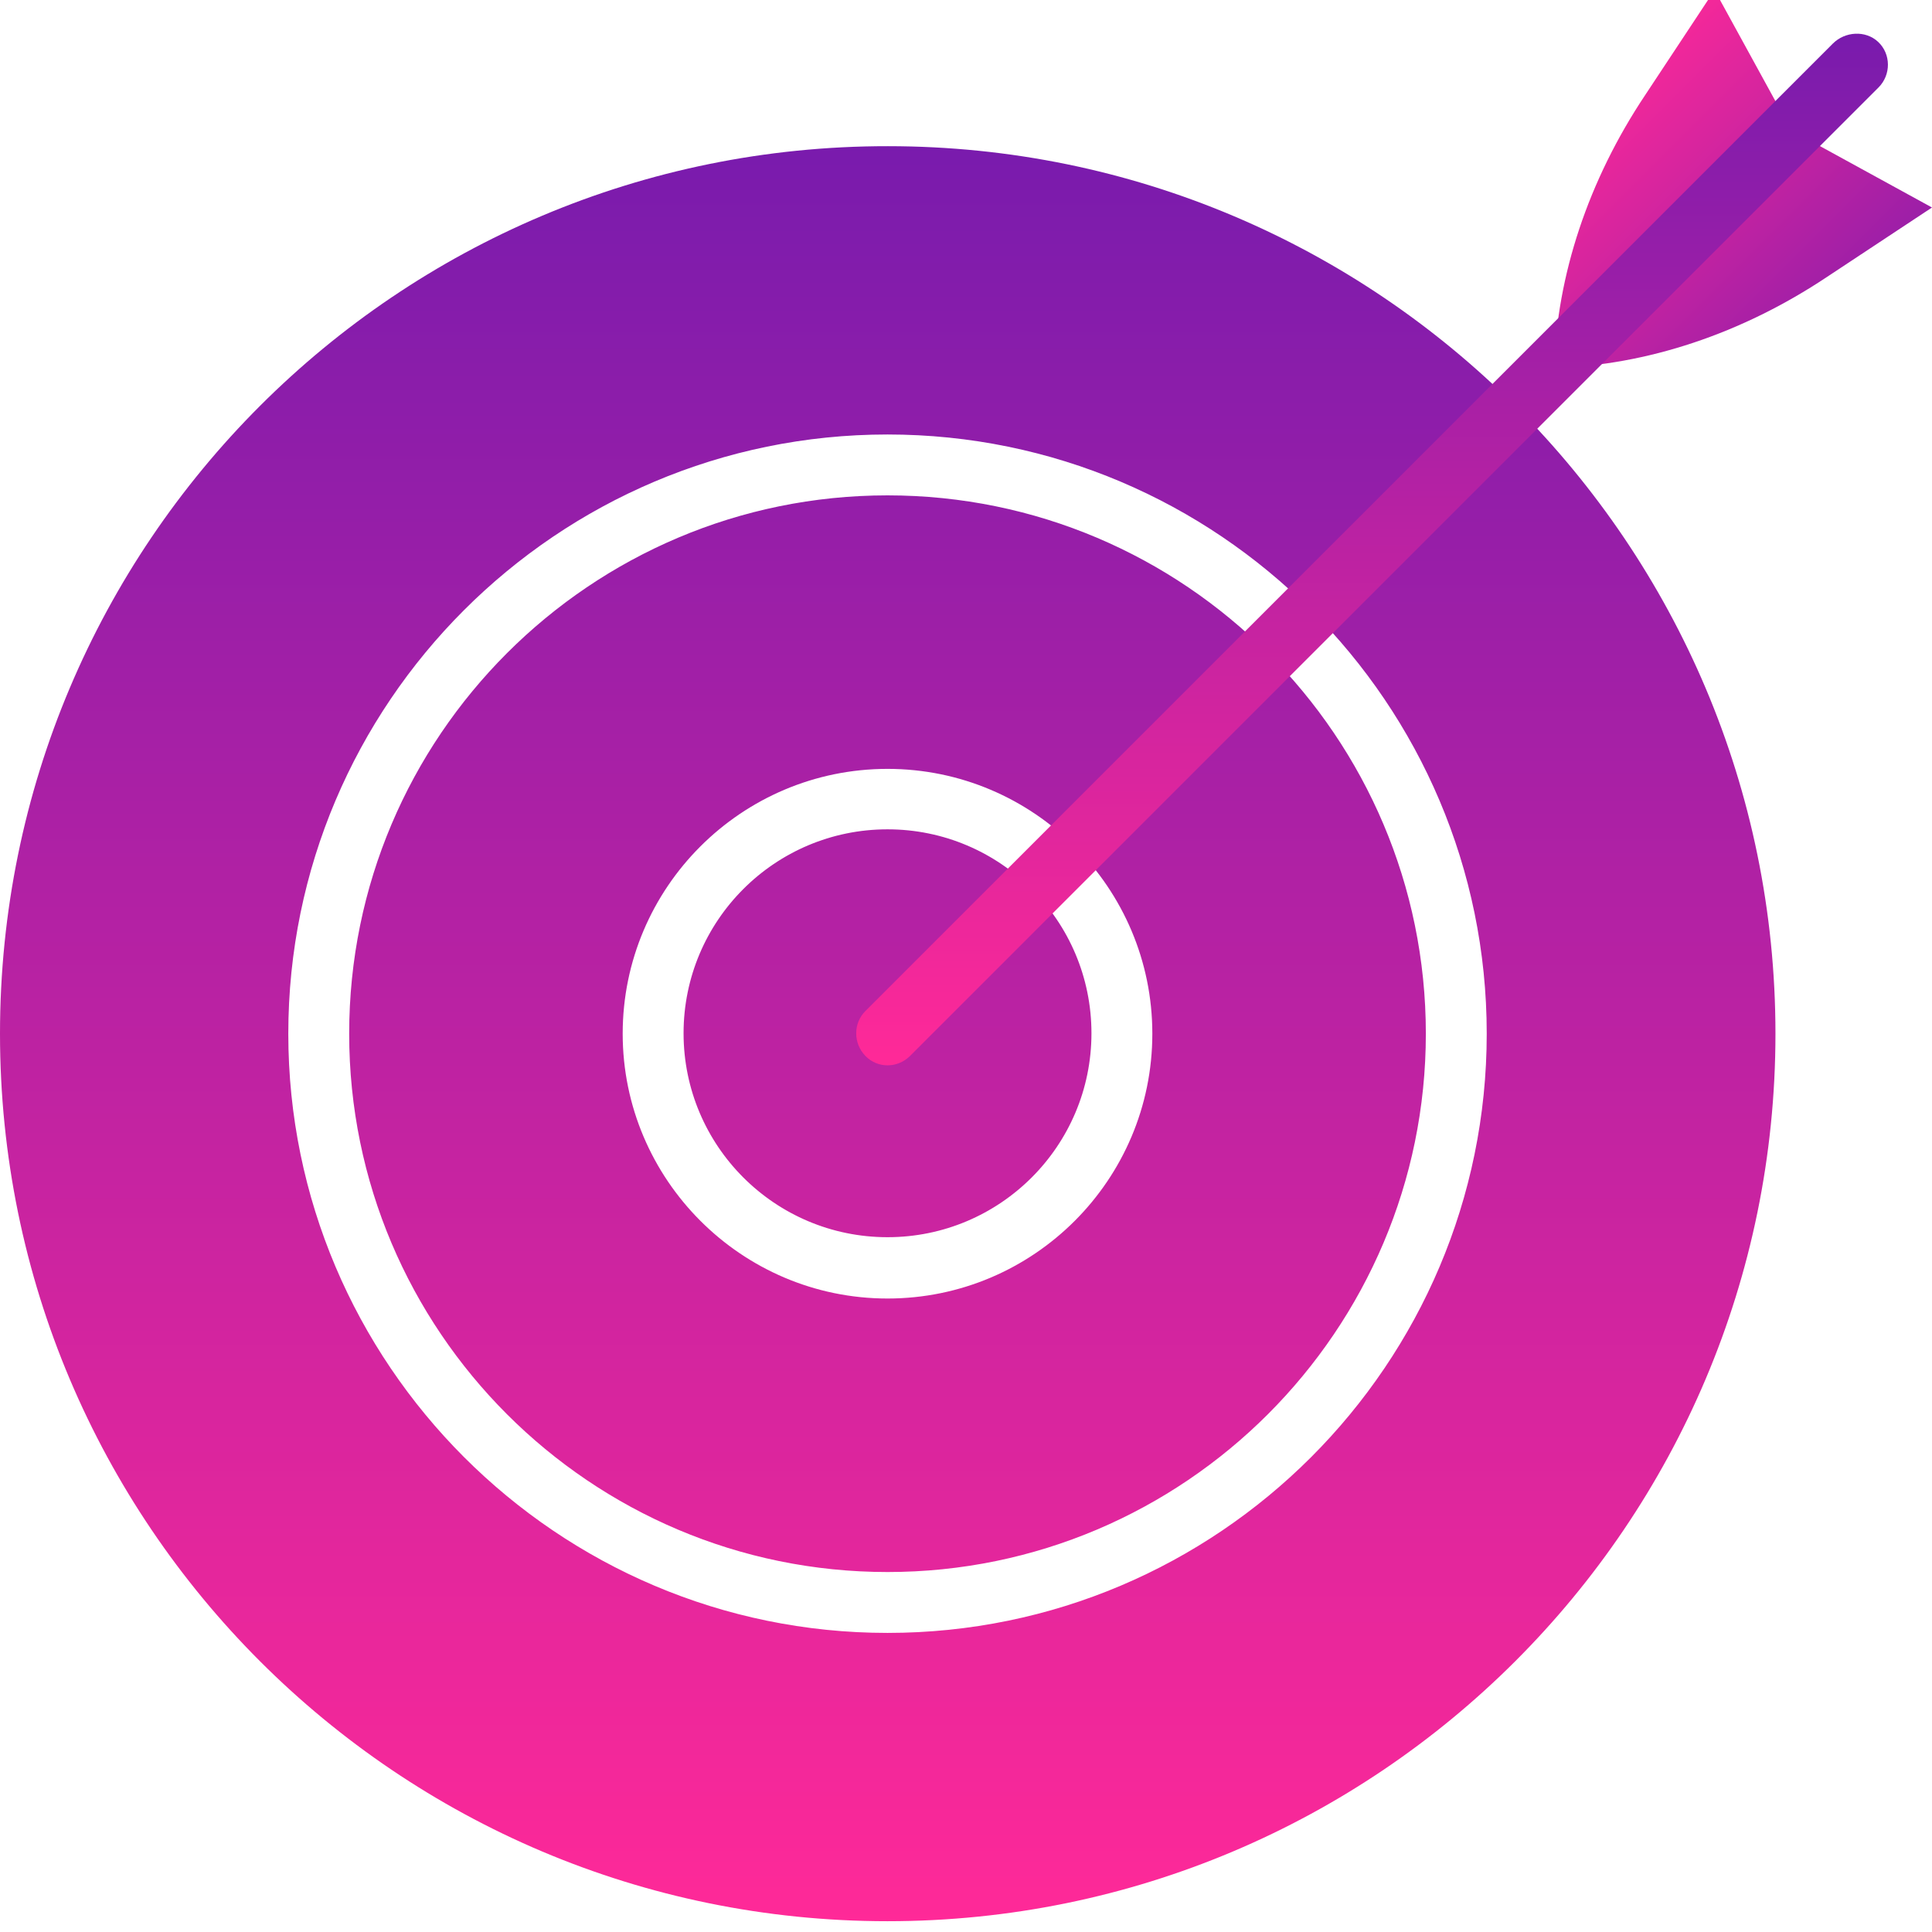 <?xml version="1.0" encoding="UTF-8"?> <svg xmlns="http://www.w3.org/2000/svg" xmlns:xlink="http://www.w3.org/1999/xlink" width="1080" zoomAndPan="magnify" viewBox="0 0 810 810" height="1080" preserveAspectRatio="xMidYMid meet"> <defs> <clipPath id="9c9c87b438"> <path d="M 0 61 L 745 61 L 745 805.66 L 0 805.66 Z M 0 61 " clip-rule="nonzero"></path> </clipPath> <clipPath id="e4c29e17dd"> <path d="M 597.793 433.383 C 597.793 308.867 496.609 207.684 372.094 207.684 C 247.574 207.684 146.395 308.867 146.395 433.383 C 146.395 557.898 247.574 659.082 372.094 659.082 C 496.609 659.082 597.793 557.719 597.793 433.383 Z M 261.066 433.383 C 261.066 372.129 310.836 322.355 372.094 322.355 C 433.348 322.355 483.121 372.129 483.121 433.383 C 483.121 494.641 433.348 544.41 372.094 544.41 C 310.836 544.41 261.066 494.457 261.066 433.383 Z M 372.094 518.703 C 324.875 518.703 286.59 480.418 286.59 433.199 C 286.59 385.984 324.875 347.699 372.094 347.699 C 419.312 347.699 457.598 385.984 457.598 433.199 C 457.598 480.418 419.312 518.703 372.094 518.703 Z M 744.367 433.383 C 744.367 227.922 577.738 61.289 372.277 61.289 C 166.629 61.109 0 227.738 0 433.383 C 0 638.844 166.629 805.477 372.094 805.477 C 577.555 805.477 744.367 638.844 744.367 433.383 Z M 120.871 433.383 C 120.871 294.828 233.539 182.16 372.094 182.16 C 510.648 182.16 623.316 294.828 623.316 433.383 C 623.316 571.938 510.648 684.605 372.094 684.605 C 233.539 684.605 120.871 571.754 120.871 433.383 Z M 120.871 433.383 " clip-rule="nonzero"></path> </clipPath> <linearGradient x1="204.13" gradientTransform="matrix(1.823, 0, 0, 1.823, 0, -3.977)" y1="444" x2="204.13" gradientUnits="userSpaceOnUse" y2="35.7" id="fca8985fd5"> <stop stop-opacity="1" stop-color="rgb(100%, 16.1%, 59.599%)" offset="0"></stop> <stop stop-opacity="1" stop-color="rgb(99.796%, 16.078%, 59.631%)" offset="0.004"></stop> <stop stop-opacity="1" stop-color="rgb(99.591%, 16.057%, 59.663%)" offset="0.008"></stop> <stop stop-opacity="1" stop-color="rgb(99.385%, 16.035%, 59.695%)" offset="0.012"></stop> <stop stop-opacity="1" stop-color="rgb(99.181%, 16.014%, 59.727%)" offset="0.016"></stop> <stop stop-opacity="1" stop-color="rgb(98.975%, 15.991%, 59.76%)" offset="0.02"></stop> <stop stop-opacity="1" stop-color="rgb(98.77%, 15.97%, 59.792%)" offset="0.023"></stop> <stop stop-opacity="1" stop-color="rgb(98.566%, 15.948%, 59.824%)" offset="0.027"></stop> <stop stop-opacity="1" stop-color="rgb(98.361%, 15.927%, 59.856%)" offset="0.031"></stop> <stop stop-opacity="1" stop-color="rgb(98.155%, 15.906%, 59.888%)" offset="0.035"></stop> <stop stop-opacity="1" stop-color="rgb(97.951%, 15.884%, 59.92%)" offset="0.039"></stop> <stop stop-opacity="1" stop-color="rgb(97.745%, 15.863%, 59.952%)" offset="0.043"></stop> <stop stop-opacity="1" stop-color="rgb(97.54%, 15.842%, 59.984%)" offset="0.047"></stop> <stop stop-opacity="1" stop-color="rgb(97.334%, 15.82%, 60.016%)" offset="0.051"></stop> <stop stop-opacity="1" stop-color="rgb(97.13%, 15.799%, 60.048%)" offset="0.055"></stop> <stop stop-opacity="1" stop-color="rgb(96.924%, 15.778%, 60.08%)" offset="0.059"></stop> <stop stop-opacity="1" stop-color="rgb(96.719%, 15.756%, 60.112%)" offset="0.062"></stop> <stop stop-opacity="1" stop-color="rgb(96.513%, 15.733%, 60.144%)" offset="0.066"></stop> <stop stop-opacity="1" stop-color="rgb(96.309%, 15.712%, 60.176%)" offset="0.07"></stop> <stop stop-opacity="1" stop-color="rgb(96.104%, 15.691%, 60.208%)" offset="0.074"></stop> <stop stop-opacity="1" stop-color="rgb(95.9%, 15.669%, 60.24%)" offset="0.078"></stop> <stop stop-opacity="1" stop-color="rgb(95.694%, 15.648%, 60.272%)" offset="0.082"></stop> <stop stop-opacity="1" stop-color="rgb(95.49%, 15.627%, 60.304%)" offset="0.086"></stop> <stop stop-opacity="1" stop-color="rgb(95.284%, 15.605%, 60.336%)" offset="0.09"></stop> <stop stop-opacity="1" stop-color="rgb(95.079%, 15.584%, 60.368%)" offset="0.094"></stop> <stop stop-opacity="1" stop-color="rgb(94.873%, 15.562%, 60.4%)" offset="0.098"></stop> <stop stop-opacity="1" stop-color="rgb(94.669%, 15.541%, 60.432%)" offset="0.102"></stop> <stop stop-opacity="1" stop-color="rgb(94.463%, 15.52%, 60.464%)" offset="0.105"></stop> <stop stop-opacity="1" stop-color="rgb(94.258%, 15.498%, 60.497%)" offset="0.109"></stop> <stop stop-opacity="1" stop-color="rgb(94.052%, 15.475%, 60.529%)" offset="0.113"></stop> <stop stop-opacity="1" stop-color="rgb(93.848%, 15.454%, 60.561%)" offset="0.117"></stop> <stop stop-opacity="1" stop-color="rgb(93.643%, 15.433%, 60.593%)" offset="0.121"></stop> <stop stop-opacity="1" stop-color="rgb(93.439%, 15.411%, 60.625%)" offset="0.125"></stop> <stop stop-opacity="1" stop-color="rgb(93.233%, 15.39%, 60.657%)" offset="0.129"></stop> <stop stop-opacity="1" stop-color="rgb(93.028%, 15.369%, 60.689%)" offset="0.133"></stop> <stop stop-opacity="1" stop-color="rgb(92.822%, 15.347%, 60.721%)" offset="0.137"></stop> <stop stop-opacity="1" stop-color="rgb(92.618%, 15.326%, 60.753%)" offset="0.141"></stop> <stop stop-opacity="1" stop-color="rgb(92.412%, 15.305%, 60.785%)" offset="0.145"></stop> <stop stop-opacity="1" stop-color="rgb(92.207%, 15.283%, 60.817%)" offset="0.148"></stop> <stop stop-opacity="1" stop-color="rgb(92.001%, 15.262%, 60.849%)" offset="0.152"></stop> <stop stop-opacity="1" stop-color="rgb(91.797%, 15.24%, 60.881%)" offset="0.156"></stop> <stop stop-opacity="1" stop-color="rgb(91.591%, 15.219%, 60.912%)" offset="0.16"></stop> <stop stop-opacity="1" stop-color="rgb(91.386%, 15.198%, 60.944%)" offset="0.164"></stop> <stop stop-opacity="1" stop-color="rgb(91.182%, 15.175%, 60.976%)" offset="0.168"></stop> <stop stop-opacity="1" stop-color="rgb(90.977%, 15.154%, 61.008%)" offset="0.172"></stop> <stop stop-opacity="1" stop-color="rgb(90.771%, 15.132%, 61.04%)" offset="0.176"></stop> <stop stop-opacity="1" stop-color="rgb(90.567%, 15.111%, 61.072%)" offset="0.18"></stop> <stop stop-opacity="1" stop-color="rgb(90.361%, 15.089%, 61.104%)" offset="0.184"></stop> <stop stop-opacity="1" stop-color="rgb(90.157%, 15.068%, 61.136%)" offset="0.188"></stop> <stop stop-opacity="1" stop-color="rgb(89.951%, 15.047%, 61.168%)" offset="0.191"></stop> <stop stop-opacity="1" stop-color="rgb(89.746%, 15.025%, 61.2%)" offset="0.195"></stop> <stop stop-opacity="1" stop-color="rgb(89.54%, 15.004%, 61.232%)" offset="0.199"></stop> <stop stop-opacity="1" stop-color="rgb(89.336%, 14.983%, 61.264%)" offset="0.203"></stop> <stop stop-opacity="1" stop-color="rgb(89.131%, 14.961%, 61.296%)" offset="0.207"></stop> <stop stop-opacity="1" stop-color="rgb(88.927%, 14.94%, 61.328%)" offset="0.211"></stop> <stop stop-opacity="1" stop-color="rgb(88.721%, 14.917%, 61.36%)" offset="0.215"></stop> <stop stop-opacity="1" stop-color="rgb(88.516%, 14.896%, 61.392%)" offset="0.219"></stop> <stop stop-opacity="1" stop-color="rgb(88.31%, 14.874%, 61.424%)" offset="0.223"></stop> <stop stop-opacity="1" stop-color="rgb(88.106%, 14.853%, 61.456%)" offset="0.227"></stop> <stop stop-opacity="1" stop-color="rgb(87.9%, 14.832%, 61.488%)" offset="0.23"></stop> <stop stop-opacity="1" stop-color="rgb(87.695%, 14.81%, 61.52%)" offset="0.234"></stop> <stop stop-opacity="1" stop-color="rgb(87.489%, 14.789%, 61.552%)" offset="0.238"></stop> <stop stop-opacity="1" stop-color="rgb(87.285%, 14.767%, 61.584%)" offset="0.242"></stop> <stop stop-opacity="1" stop-color="rgb(87.079%, 14.746%, 61.617%)" offset="0.246"></stop> <stop stop-opacity="1" stop-color="rgb(86.874%, 14.725%, 61.649%)" offset="0.25"></stop> <stop stop-opacity="1" stop-color="rgb(86.67%, 14.703%, 61.681%)" offset="0.254"></stop> <stop stop-opacity="1" stop-color="rgb(86.465%, 14.682%, 61.713%)" offset="0.258"></stop> <stop stop-opacity="1" stop-color="rgb(86.259%, 14.659%, 61.745%)" offset="0.262"></stop> <stop stop-opacity="1" stop-color="rgb(86.055%, 14.638%, 61.777%)" offset="0.266"></stop> <stop stop-opacity="1" stop-color="rgb(85.849%, 14.616%, 61.809%)" offset="0.27"></stop> <stop stop-opacity="1" stop-color="rgb(85.645%, 14.595%, 61.841%)" offset="0.273"></stop> <stop stop-opacity="1" stop-color="rgb(85.439%, 14.574%, 61.873%)" offset="0.277"></stop> <stop stop-opacity="1" stop-color="rgb(85.234%, 14.552%, 61.905%)" offset="0.281"></stop> <stop stop-opacity="1" stop-color="rgb(85.028%, 14.531%, 61.937%)" offset="0.285"></stop> <stop stop-opacity="1" stop-color="rgb(84.824%, 14.51%, 61.969%)" offset="0.289"></stop> <stop stop-opacity="1" stop-color="rgb(84.618%, 14.488%, 62.001%)" offset="0.293"></stop> <stop stop-opacity="1" stop-color="rgb(84.413%, 14.467%, 62.033%)" offset="0.297"></stop> <stop stop-opacity="1" stop-color="rgb(84.209%, 14.445%, 62.065%)" offset="0.301"></stop> <stop stop-opacity="1" stop-color="rgb(84.004%, 14.424%, 62.097%)" offset="0.305"></stop> <stop stop-opacity="1" stop-color="rgb(83.798%, 14.401%, 62.129%)" offset="0.309"></stop> <stop stop-opacity="1" stop-color="rgb(83.594%, 14.38%, 62.161%)" offset="0.312"></stop> <stop stop-opacity="1" stop-color="rgb(83.388%, 14.359%, 62.193%)" offset="0.316"></stop> <stop stop-opacity="1" stop-color="rgb(83.183%, 14.337%, 62.225%)" offset="0.32"></stop> <stop stop-opacity="1" stop-color="rgb(82.977%, 14.316%, 62.257%)" offset="0.324"></stop> <stop stop-opacity="1" stop-color="rgb(82.773%, 14.294%, 62.289%)" offset="0.328"></stop> <stop stop-opacity="1" stop-color="rgb(82.567%, 14.273%, 62.321%)" offset="0.332"></stop> <stop stop-opacity="1" stop-color="rgb(82.362%, 14.252%, 62.354%)" offset="0.336"></stop> <stop stop-opacity="1" stop-color="rgb(82.156%, 14.23%, 62.386%)" offset="0.34"></stop> <stop stop-opacity="1" stop-color="rgb(81.952%, 14.209%, 62.418%)" offset="0.344"></stop> <stop stop-opacity="1" stop-color="rgb(81.747%, 14.188%, 62.45%)" offset="0.348"></stop> <stop stop-opacity="1" stop-color="rgb(81.543%, 14.166%, 62.482%)" offset="0.352"></stop> <stop stop-opacity="1" stop-color="rgb(81.337%, 14.143%, 62.514%)" offset="0.355"></stop> <stop stop-opacity="1" stop-color="rgb(81.133%, 14.122%, 62.546%)" offset="0.359"></stop> <stop stop-opacity="1" stop-color="rgb(80.927%, 14.101%, 62.578%)" offset="0.363"></stop> <stop stop-opacity="1" stop-color="rgb(80.722%, 14.079%, 62.61%)" offset="0.367"></stop> <stop stop-opacity="1" stop-color="rgb(80.516%, 14.058%, 62.642%)" offset="0.371"></stop> <stop stop-opacity="1" stop-color="rgb(80.312%, 14.037%, 62.674%)" offset="0.375"></stop> <stop stop-opacity="1" stop-color="rgb(80.106%, 14.015%, 62.706%)" offset="0.379"></stop> <stop stop-opacity="1" stop-color="rgb(79.901%, 13.994%, 62.738%)" offset="0.383"></stop> <stop stop-opacity="1" stop-color="rgb(79.697%, 13.972%, 62.77%)" offset="0.387"></stop> <stop stop-opacity="1" stop-color="rgb(79.492%, 13.951%, 62.802%)" offset="0.391"></stop> <stop stop-opacity="1" stop-color="rgb(79.286%, 13.93%, 62.834%)" offset="0.395"></stop> <stop stop-opacity="1" stop-color="rgb(79.082%, 13.908%, 62.866%)" offset="0.398"></stop> <stop stop-opacity="1" stop-color="rgb(78.876%, 13.885%, 62.898%)" offset="0.402"></stop> <stop stop-opacity="1" stop-color="rgb(78.671%, 13.864%, 62.93%)" offset="0.406"></stop> <stop stop-opacity="1" stop-color="rgb(78.465%, 13.843%, 62.962%)" offset="0.41"></stop> <stop stop-opacity="1" stop-color="rgb(78.261%, 13.821%, 62.994%)" offset="0.414"></stop> <stop stop-opacity="1" stop-color="rgb(78.055%, 13.8%, 63.026%)" offset="0.418"></stop> <stop stop-opacity="1" stop-color="rgb(77.85%, 13.779%, 63.058%)" offset="0.422"></stop> <stop stop-opacity="1" stop-color="rgb(77.644%, 13.757%, 63.091%)" offset="0.426"></stop> <stop stop-opacity="1" stop-color="rgb(77.44%, 13.736%, 63.123%)" offset="0.43"></stop> <stop stop-opacity="1" stop-color="rgb(77.235%, 13.715%, 63.155%)" offset="0.434"></stop> <stop stop-opacity="1" stop-color="rgb(77.031%, 13.693%, 63.187%)" offset="0.438"></stop> <stop stop-opacity="1" stop-color="rgb(76.825%, 13.672%, 63.219%)" offset="0.441"></stop> <stop stop-opacity="1" stop-color="rgb(76.62%, 13.651%, 63.251%)" offset="0.445"></stop> <stop stop-opacity="1" stop-color="rgb(76.414%, 13.628%, 63.283%)" offset="0.449"></stop> <stop stop-opacity="1" stop-color="rgb(76.21%, 13.606%, 63.315%)" offset="0.453"></stop> <stop stop-opacity="1" stop-color="rgb(76.004%, 13.585%, 63.347%)" offset="0.457"></stop> <stop stop-opacity="1" stop-color="rgb(75.8%, 13.564%, 63.379%)" offset="0.461"></stop> <stop stop-opacity="1" stop-color="rgb(75.594%, 13.542%, 63.411%)" offset="0.465"></stop> <stop stop-opacity="1" stop-color="rgb(75.389%, 13.521%, 63.443%)" offset="0.469"></stop> <stop stop-opacity="1" stop-color="rgb(75.183%, 13.499%, 63.475%)" offset="0.473"></stop> <stop stop-opacity="1" stop-color="rgb(74.979%, 13.478%, 63.507%)" offset="0.477"></stop> <stop stop-opacity="1" stop-color="rgb(74.774%, 13.457%, 63.539%)" offset="0.48"></stop> <stop stop-opacity="1" stop-color="rgb(74.57%, 13.435%, 63.571%)" offset="0.484"></stop> <stop stop-opacity="1" stop-color="rgb(74.364%, 13.414%, 63.603%)" offset="0.488"></stop> <stop stop-opacity="1" stop-color="rgb(74.159%, 13.393%, 63.635%)" offset="0.492"></stop> <stop stop-opacity="1" stop-color="rgb(73.953%, 13.371%, 63.667%)" offset="0.496"></stop> <stop stop-opacity="1" stop-color="rgb(73.749%, 13.35%, 63.699%)" offset="0.5"></stop> <stop stop-opacity="1" stop-color="rgb(73.543%, 13.327%, 63.731%)" offset="0.504"></stop> <stop stop-opacity="1" stop-color="rgb(73.338%, 13.306%, 63.763%)" offset="0.508"></stop> <stop stop-opacity="1" stop-color="rgb(73.132%, 13.284%, 63.795%)" offset="0.512"></stop> <stop stop-opacity="1" stop-color="rgb(72.928%, 13.263%, 63.828%)" offset="0.516"></stop> <stop stop-opacity="1" stop-color="rgb(72.722%, 13.242%, 63.86%)" offset="0.52"></stop> <stop stop-opacity="1" stop-color="rgb(72.517%, 13.22%, 63.892%)" offset="0.523"></stop> <stop stop-opacity="1" stop-color="rgb(72.313%, 13.199%, 63.924%)" offset="0.527"></stop> <stop stop-opacity="1" stop-color="rgb(72.108%, 13.177%, 63.956%)" offset="0.531"></stop> <stop stop-opacity="1" stop-color="rgb(71.902%, 13.156%, 63.988%)" offset="0.535"></stop> <stop stop-opacity="1" stop-color="rgb(71.698%, 13.135%, 64.02%)" offset="0.539"></stop> <stop stop-opacity="1" stop-color="rgb(71.492%, 13.113%, 64.052%)" offset="0.543"></stop> <stop stop-opacity="1" stop-color="rgb(71.288%, 13.092%, 64.084%)" offset="0.547"></stop> <stop stop-opacity="1" stop-color="rgb(71.082%, 13.069%, 64.116%)" offset="0.551"></stop> <stop stop-opacity="1" stop-color="rgb(70.877%, 13.048%, 64.148%)" offset="0.555"></stop> <stop stop-opacity="1" stop-color="rgb(70.671%, 13.026%, 64.18%)" offset="0.559"></stop> <stop stop-opacity="1" stop-color="rgb(70.467%, 13.005%, 64.212%)" offset="0.562"></stop> <stop stop-opacity="1" stop-color="rgb(70.262%, 12.984%, 64.244%)" offset="0.566"></stop> <stop stop-opacity="1" stop-color="rgb(70.058%, 12.962%, 64.276%)" offset="0.57"></stop> <stop stop-opacity="1" stop-color="rgb(69.852%, 12.941%, 64.308%)" offset="0.574"></stop> <stop stop-opacity="1" stop-color="rgb(69.647%, 12.92%, 64.34%)" offset="0.578"></stop> <stop stop-opacity="1" stop-color="rgb(69.441%, 12.898%, 64.372%)" offset="0.582"></stop> <stop stop-opacity="1" stop-color="rgb(69.237%, 12.877%, 64.404%)" offset="0.586"></stop> <stop stop-opacity="1" stop-color="rgb(69.031%, 12.856%, 64.436%)" offset="0.59"></stop> <stop stop-opacity="1" stop-color="rgb(68.826%, 12.834%, 64.468%)" offset="0.594"></stop> <stop stop-opacity="1" stop-color="rgb(68.62%, 12.811%, 64.5%)" offset="0.598"></stop> <stop stop-opacity="1" stop-color="rgb(68.416%, 12.79%, 64.532%)" offset="0.602"></stop> <stop stop-opacity="1" stop-color="rgb(68.21%, 12.769%, 64.565%)" offset="0.605"></stop> <stop stop-opacity="1" stop-color="rgb(68.005%, 12.747%, 64.597%)" offset="0.609"></stop> <stop stop-opacity="1" stop-color="rgb(67.801%, 12.726%, 64.629%)" offset="0.613"></stop> <stop stop-opacity="1" stop-color="rgb(67.596%, 12.704%, 64.661%)" offset="0.617"></stop> <stop stop-opacity="1" stop-color="rgb(67.39%, 12.683%, 64.693%)" offset="0.621"></stop> <stop stop-opacity="1" stop-color="rgb(67.186%, 12.662%, 64.725%)" offset="0.625"></stop> <stop stop-opacity="1" stop-color="rgb(66.98%, 12.64%, 64.757%)" offset="0.629"></stop> <stop stop-opacity="1" stop-color="rgb(66.776%, 12.619%, 64.789%)" offset="0.633"></stop> <stop stop-opacity="1" stop-color="rgb(66.57%, 12.598%, 64.821%)" offset="0.637"></stop> <stop stop-opacity="1" stop-color="rgb(66.365%, 12.576%, 64.853%)" offset="0.641"></stop> <stop stop-opacity="1" stop-color="rgb(66.159%, 12.553%, 64.885%)" offset="0.645"></stop> <stop stop-opacity="1" stop-color="rgb(65.955%, 12.532%, 64.917%)" offset="0.648"></stop> <stop stop-opacity="1" stop-color="rgb(65.749%, 12.511%, 64.949%)" offset="0.652"></stop> <stop stop-opacity="1" stop-color="rgb(65.544%, 12.489%, 64.981%)" offset="0.656"></stop> <stop stop-opacity="1" stop-color="rgb(65.34%, 12.468%, 65.013%)" offset="0.66"></stop> <stop stop-opacity="1" stop-color="rgb(65.135%, 12.447%, 65.045%)" offset="0.664"></stop> <stop stop-opacity="1" stop-color="rgb(64.929%, 12.425%, 65.077%)" offset="0.668"></stop> <stop stop-opacity="1" stop-color="rgb(64.725%, 12.404%, 65.109%)" offset="0.672"></stop> <stop stop-opacity="1" stop-color="rgb(64.519%, 12.383%, 65.141%)" offset="0.676"></stop> <stop stop-opacity="1" stop-color="rgb(64.314%, 12.361%, 65.173%)" offset="0.68"></stop> <stop stop-opacity="1" stop-color="rgb(64.108%, 12.34%, 65.205%)" offset="0.684"></stop> <stop stop-opacity="1" stop-color="rgb(63.904%, 12.318%, 65.237%)" offset="0.688"></stop> <stop stop-opacity="1" stop-color="rgb(63.698%, 12.296%, 65.269%)" offset="0.691"></stop> <stop stop-opacity="1" stop-color="rgb(63.493%, 12.274%, 65.302%)" offset="0.695"></stop> <stop stop-opacity="1" stop-color="rgb(63.287%, 12.253%, 65.334%)" offset="0.699"></stop> <stop stop-opacity="1" stop-color="rgb(63.083%, 12.231%, 65.366%)" offset="0.703"></stop> <stop stop-opacity="1" stop-color="rgb(62.878%, 12.21%, 65.398%)" offset="0.707"></stop> <stop stop-opacity="1" stop-color="rgb(62.674%, 12.189%, 65.43%)" offset="0.711"></stop> <stop stop-opacity="1" stop-color="rgb(62.468%, 12.167%, 65.462%)" offset="0.715"></stop> <stop stop-opacity="1" stop-color="rgb(62.263%, 12.146%, 65.494%)" offset="0.719"></stop> <stop stop-opacity="1" stop-color="rgb(62.057%, 12.125%, 65.526%)" offset="0.723"></stop> <stop stop-opacity="1" stop-color="rgb(61.853%, 12.103%, 65.558%)" offset="0.727"></stop> <stop stop-opacity="1" stop-color="rgb(61.647%, 12.082%, 65.59%)" offset="0.73"></stop> <stop stop-opacity="1" stop-color="rgb(61.443%, 12.061%, 65.622%)" offset="0.734"></stop> <stop stop-opacity="1" stop-color="rgb(61.237%, 12.038%, 65.654%)" offset="0.738"></stop> <stop stop-opacity="1" stop-color="rgb(61.032%, 12.016%, 65.686%)" offset="0.742"></stop> <stop stop-opacity="1" stop-color="rgb(60.828%, 11.995%, 65.718%)" offset="0.746"></stop> <stop stop-opacity="1" stop-color="rgb(60.623%, 11.974%, 65.75%)" offset="0.75"></stop> <stop stop-opacity="1" stop-color="rgb(60.417%, 11.952%, 65.782%)" offset="0.754"></stop> <stop stop-opacity="1" stop-color="rgb(60.213%, 11.931%, 65.814%)" offset="0.758"></stop> <stop stop-opacity="1" stop-color="rgb(60.007%, 11.909%, 65.846%)" offset="0.762"></stop> <stop stop-opacity="1" stop-color="rgb(59.802%, 11.888%, 65.878%)" offset="0.766"></stop> <stop stop-opacity="1" stop-color="rgb(59.596%, 11.867%, 65.91%)" offset="0.77"></stop> <stop stop-opacity="1" stop-color="rgb(59.392%, 11.845%, 65.942%)" offset="0.773"></stop> <stop stop-opacity="1" stop-color="rgb(59.186%, 11.824%, 65.974%)" offset="0.777"></stop> <stop stop-opacity="1" stop-color="rgb(58.981%, 11.803%, 66.006%)" offset="0.781"></stop> <stop stop-opacity="1" stop-color="rgb(58.775%, 11.78%, 66.039%)" offset="0.785"></stop> <stop stop-opacity="1" stop-color="rgb(58.571%, 11.758%, 66.071%)" offset="0.789"></stop> <stop stop-opacity="1" stop-color="rgb(58.366%, 11.737%, 66.103%)" offset="0.793"></stop> <stop stop-opacity="1" stop-color="rgb(58.162%, 11.716%, 66.135%)" offset="0.797"></stop> <stop stop-opacity="1" stop-color="rgb(57.956%, 11.694%, 66.167%)" offset="0.801"></stop> <stop stop-opacity="1" stop-color="rgb(57.751%, 11.673%, 66.199%)" offset="0.805"></stop> <stop stop-opacity="1" stop-color="rgb(57.545%, 11.652%, 66.231%)" offset="0.809"></stop> <stop stop-opacity="1" stop-color="rgb(57.341%, 11.63%, 66.263%)" offset="0.812"></stop> <stop stop-opacity="1" stop-color="rgb(57.135%, 11.609%, 66.293%)" offset="0.816"></stop> <stop stop-opacity="1" stop-color="rgb(56.931%, 11.588%, 66.325%)" offset="0.82"></stop> <stop stop-opacity="1" stop-color="rgb(56.725%, 11.566%, 66.357%)" offset="0.824"></stop> <stop stop-opacity="1" stop-color="rgb(56.52%, 11.545%, 66.389%)" offset="0.828"></stop> <stop stop-opacity="1" stop-color="rgb(56.314%, 11.523%, 66.422%)" offset="0.832"></stop> <stop stop-opacity="1" stop-color="rgb(56.11%, 11.502%, 66.454%)" offset="0.836"></stop> <stop stop-opacity="1" stop-color="rgb(55.905%, 11.479%, 66.486%)" offset="0.84"></stop> <stop stop-opacity="1" stop-color="rgb(55.701%, 11.458%, 66.518%)" offset="0.844"></stop> <stop stop-opacity="1" stop-color="rgb(55.495%, 11.436%, 66.55%)" offset="0.848"></stop> <stop stop-opacity="1" stop-color="rgb(55.29%, 11.415%, 66.582%)" offset="0.852"></stop> <stop stop-opacity="1" stop-color="rgb(55.084%, 11.394%, 66.614%)" offset="0.855"></stop> <stop stop-opacity="1" stop-color="rgb(54.88%, 11.372%, 66.646%)" offset="0.859"></stop> <stop stop-opacity="1" stop-color="rgb(54.674%, 11.351%, 66.678%)" offset="0.863"></stop> <stop stop-opacity="1" stop-color="rgb(54.469%, 11.33%, 66.71%)" offset="0.867"></stop> <stop stop-opacity="1" stop-color="rgb(54.263%, 11.308%, 66.742%)" offset="0.871"></stop> <stop stop-opacity="1" stop-color="rgb(54.059%, 11.287%, 66.774%)" offset="0.875"></stop> <stop stop-opacity="1" stop-color="rgb(53.853%, 11.266%, 66.806%)" offset="0.879"></stop> <stop stop-opacity="1" stop-color="rgb(53.648%, 11.244%, 66.838%)" offset="0.883"></stop> <stop stop-opacity="1" stop-color="rgb(53.444%, 11.221%, 66.87%)" offset="0.887"></stop> <stop stop-opacity="1" stop-color="rgb(53.239%, 11.2%, 66.902%)" offset="0.891"></stop> <stop stop-opacity="1" stop-color="rgb(53.033%, 11.179%, 66.934%)" offset="0.895"></stop> <stop stop-opacity="1" stop-color="rgb(52.829%, 11.157%, 66.966%)" offset="0.898"></stop> <stop stop-opacity="1" stop-color="rgb(52.623%, 11.136%, 66.998%)" offset="0.902"></stop> <stop stop-opacity="1" stop-color="rgb(52.419%, 11.115%, 67.03%)" offset="0.906"></stop> <stop stop-opacity="1" stop-color="rgb(52.213%, 11.093%, 67.062%)" offset="0.91"></stop> <stop stop-opacity="1" stop-color="rgb(52.008%, 11.072%, 67.094%)" offset="0.914"></stop> <stop stop-opacity="1" stop-color="rgb(51.802%, 11.05%, 67.126%)" offset="0.918"></stop> <stop stop-opacity="1" stop-color="rgb(51.598%, 11.029%, 67.159%)" offset="0.922"></stop> <stop stop-opacity="1" stop-color="rgb(51.393%, 11.008%, 67.191%)" offset="0.926"></stop> <stop stop-opacity="1" stop-color="rgb(51.189%, 10.986%, 67.223%)" offset="0.93"></stop> <stop stop-opacity="1" stop-color="rgb(50.983%, 10.963%, 67.255%)" offset="0.934"></stop> <stop stop-opacity="1" stop-color="rgb(50.778%, 10.942%, 67.287%)" offset="0.938"></stop> <stop stop-opacity="1" stop-color="rgb(50.572%, 10.921%, 67.319%)" offset="0.941"></stop> <stop stop-opacity="1" stop-color="rgb(50.368%, 10.899%, 67.351%)" offset="0.945"></stop> <stop stop-opacity="1" stop-color="rgb(50.162%, 10.878%, 67.383%)" offset="0.949"></stop> <stop stop-opacity="1" stop-color="rgb(49.957%, 10.857%, 67.415%)" offset="0.953"></stop> <stop stop-opacity="1" stop-color="rgb(49.751%, 10.835%, 67.447%)" offset="0.957"></stop> <stop stop-opacity="1" stop-color="rgb(49.547%, 10.814%, 67.479%)" offset="0.961"></stop> <stop stop-opacity="1" stop-color="rgb(49.341%, 10.793%, 67.511%)" offset="0.965"></stop> <stop stop-opacity="1" stop-color="rgb(49.136%, 10.771%, 67.543%)" offset="0.969"></stop> <stop stop-opacity="1" stop-color="rgb(48.932%, 10.75%, 67.575%)" offset="0.973"></stop> <stop stop-opacity="1" stop-color="rgb(48.727%, 10.728%, 67.607%)" offset="0.977"></stop> <stop stop-opacity="1" stop-color="rgb(48.521%, 10.706%, 67.639%)" offset="0.98"></stop> <stop stop-opacity="1" stop-color="rgb(48.317%, 10.684%, 67.671%)" offset="0.984"></stop> <stop stop-opacity="1" stop-color="rgb(48.111%, 10.663%, 67.703%)" offset="0.988"></stop> <stop stop-opacity="1" stop-color="rgb(47.906%, 10.641%, 67.735%)" offset="0.992"></stop> <stop stop-opacity="1" stop-color="rgb(47.702%, 10.62%, 67.767%)" offset="0.996"></stop> <stop stop-opacity="1" stop-color="rgb(47.499%, 10.599%, 67.799%)" offset="1"></stop> </linearGradient> <clipPath id="77b7614528"> <path d="M 651 0 L 810 0 L 810 155 L 651 155 Z M 651 0 " clip-rule="nonzero"></path> </clipPath> <clipPath id="42a66b94d7"> <path d="M 810 86.996 L 765.883 116.164 C 730.332 139.863 690.406 153.172 651.574 154.266 C 652.668 115.438 665.977 75.512 689.676 39.961 L 718.844 -4.16 L 751.113 54.727 Z M 810 86.996 " clip-rule="nonzero"></path> </clipPath> <linearGradient x1="346.026" gradientTransform="matrix(1.823, 0, 0, 1.823, 0, -3.977)" y1="13.556" x2="431.786" gradientUnits="userSpaceOnUse" y2="99.315" id="06865708f1"> <stop stop-opacity="1" stop-color="rgb(100%, 16.1%, 59.599%)" offset="0"></stop> <stop stop-opacity="1" stop-color="rgb(100%, 16.1%, 59.599%)" offset="0.125"></stop> <stop stop-opacity="1" stop-color="rgb(99.921%, 16.09%, 59.612%)" offset="0.133"></stop> <stop stop-opacity="1" stop-color="rgb(99.608%, 16.058%, 59.66%)" offset="0.137"></stop> <stop stop-opacity="1" stop-color="rgb(99.376%, 16.034%, 59.697%)" offset="0.141"></stop> <stop stop-opacity="1" stop-color="rgb(99.142%, 16.01%, 59.734%)" offset="0.145"></stop> <stop stop-opacity="1" stop-color="rgb(98.909%, 15.985%, 59.77%)" offset="0.148"></stop> <stop stop-opacity="1" stop-color="rgb(98.676%, 15.961%, 59.805%)" offset="0.152"></stop> <stop stop-opacity="1" stop-color="rgb(98.444%, 15.936%, 59.842%)" offset="0.156"></stop> <stop stop-opacity="1" stop-color="rgb(98.21%, 15.912%, 59.879%)" offset="0.16"></stop> <stop stop-opacity="1" stop-color="rgb(97.978%, 15.887%, 59.915%)" offset="0.164"></stop> <stop stop-opacity="1" stop-color="rgb(97.745%, 15.863%, 59.952%)" offset="0.168"></stop> <stop stop-opacity="1" stop-color="rgb(97.513%, 15.839%, 59.988%)" offset="0.172"></stop> <stop stop-opacity="1" stop-color="rgb(97.279%, 15.814%, 60.023%)" offset="0.176"></stop> <stop stop-opacity="1" stop-color="rgb(97.046%, 15.79%, 60.06%)" offset="0.18"></stop> <stop stop-opacity="1" stop-color="rgb(96.812%, 15.765%, 60.097%)" offset="0.184"></stop> <stop stop-opacity="1" stop-color="rgb(96.581%, 15.741%, 60.133%)" offset="0.188"></stop> <stop stop-opacity="1" stop-color="rgb(96.347%, 15.717%, 60.17%)" offset="0.191"></stop> <stop stop-opacity="1" stop-color="rgb(96.115%, 15.692%, 60.207%)" offset="0.195"></stop> <stop stop-opacity="1" stop-color="rgb(95.882%, 15.668%, 60.242%)" offset="0.199"></stop> <stop stop-opacity="1" stop-color="rgb(95.65%, 15.643%, 60.278%)" offset="0.203"></stop> <stop stop-opacity="1" stop-color="rgb(95.416%, 15.619%, 60.315%)" offset="0.207"></stop> <stop stop-opacity="1" stop-color="rgb(95.183%, 15.594%, 60.352%)" offset="0.211"></stop> <stop stop-opacity="1" stop-color="rgb(94.949%, 15.57%, 60.388%)" offset="0.215"></stop> <stop stop-opacity="1" stop-color="rgb(94.717%, 15.546%, 60.425%)" offset="0.219"></stop> <stop stop-opacity="1" stop-color="rgb(94.484%, 15.521%, 60.46%)" offset="0.223"></stop> <stop stop-opacity="1" stop-color="rgb(94.252%, 15.497%, 60.497%)" offset="0.227"></stop> <stop stop-opacity="1" stop-color="rgb(94.019%, 15.472%, 60.533%)" offset="0.23"></stop> <stop stop-opacity="1" stop-color="rgb(93.787%, 15.448%, 60.57%)" offset="0.234"></stop> <stop stop-opacity="1" stop-color="rgb(93.553%, 15.424%, 60.606%)" offset="0.238"></stop> <stop stop-opacity="1" stop-color="rgb(93.32%, 15.399%, 60.643%)" offset="0.242"></stop> <stop stop-opacity="1" stop-color="rgb(93.086%, 15.375%, 60.678%)" offset="0.246"></stop> <stop stop-opacity="1" stop-color="rgb(92.854%, 15.35%, 60.715%)" offset="0.25"></stop> <stop stop-opacity="1" stop-color="rgb(92.621%, 15.326%, 60.751%)" offset="0.254"></stop> <stop stop-opacity="1" stop-color="rgb(92.389%, 15.302%, 60.788%)" offset="0.258"></stop> <stop stop-opacity="1" stop-color="rgb(92.155%, 15.277%, 60.825%)" offset="0.262"></stop> <stop stop-opacity="1" stop-color="rgb(91.924%, 15.253%, 60.861%)" offset="0.266"></stop> <stop stop-opacity="1" stop-color="rgb(91.69%, 15.228%, 60.896%)" offset="0.27"></stop> <stop stop-opacity="1" stop-color="rgb(91.457%, 15.204%, 60.933%)" offset="0.273"></stop> <stop stop-opacity="1" stop-color="rgb(91.223%, 15.179%, 60.97%)" offset="0.277"></stop> <stop stop-opacity="1" stop-color="rgb(90.991%, 15.155%, 61.006%)" offset="0.281"></stop> <stop stop-opacity="1" stop-color="rgb(90.758%, 15.131%, 61.043%)" offset="0.285"></stop> <stop stop-opacity="1" stop-color="rgb(90.526%, 15.106%, 61.079%)" offset="0.289"></stop> <stop stop-opacity="1" stop-color="rgb(90.292%, 15.082%, 61.115%)" offset="0.293"></stop> <stop stop-opacity="1" stop-color="rgb(90.06%, 15.057%, 61.151%)" offset="0.297"></stop> <stop stop-opacity="1" stop-color="rgb(89.827%, 15.033%, 61.188%)" offset="0.301"></stop> <stop stop-opacity="1" stop-color="rgb(89.594%, 15.009%, 61.224%)" offset="0.305"></stop> <stop stop-opacity="1" stop-color="rgb(89.36%, 14.984%, 61.261%)" offset="0.309"></stop> <stop stop-opacity="1" stop-color="rgb(89.128%, 14.96%, 61.298%)" offset="0.312"></stop> <stop stop-opacity="1" stop-color="rgb(88.895%, 14.935%, 61.333%)" offset="0.316"></stop> <stop stop-opacity="1" stop-color="rgb(88.663%, 14.911%, 61.369%)" offset="0.32"></stop> <stop stop-opacity="1" stop-color="rgb(88.429%, 14.886%, 61.406%)" offset="0.324"></stop> <stop stop-opacity="1" stop-color="rgb(88.197%, 14.862%, 61.443%)" offset="0.328"></stop> <stop stop-opacity="1" stop-color="rgb(87.964%, 14.838%, 61.479%)" offset="0.332"></stop> <stop stop-opacity="1" stop-color="rgb(87.73%, 14.815%, 61.516%)" offset="0.336"></stop> <stop stop-opacity="1" stop-color="rgb(87.497%, 14.79%, 61.551%)" offset="0.34"></stop> <stop stop-opacity="1" stop-color="rgb(87.265%, 14.766%, 61.588%)" offset="0.344"></stop> <stop stop-opacity="1" stop-color="rgb(87.032%, 14.742%, 61.624%)" offset="0.348"></stop> <stop stop-opacity="1" stop-color="rgb(86.8%, 14.717%, 61.661%)" offset="0.352"></stop> <stop stop-opacity="1" stop-color="rgb(86.566%, 14.693%, 61.697%)" offset="0.355"></stop> <stop stop-opacity="1" stop-color="rgb(86.334%, 14.668%, 61.734%)" offset="0.359"></stop> <stop stop-opacity="1" stop-color="rgb(86.101%, 14.644%, 61.769%)" offset="0.363"></stop> <stop stop-opacity="1" stop-color="rgb(85.867%, 14.619%, 61.806%)" offset="0.367"></stop> <stop stop-opacity="1" stop-color="rgb(85.634%, 14.595%, 61.842%)" offset="0.371"></stop> <stop stop-opacity="1" stop-color="rgb(85.402%, 14.571%, 61.879%)" offset="0.375"></stop> <stop stop-opacity="1" stop-color="rgb(85.168%, 14.546%, 61.916%)" offset="0.379"></stop> <stop stop-opacity="1" stop-color="rgb(84.937%, 14.522%, 61.952%)" offset="0.383"></stop> <stop stop-opacity="1" stop-color="rgb(84.703%, 14.497%, 61.987%)" offset="0.387"></stop> <stop stop-opacity="1" stop-color="rgb(84.471%, 14.473%, 62.024%)" offset="0.391"></stop> <stop stop-opacity="1" stop-color="rgb(84.238%, 14.449%, 62.061%)" offset="0.395"></stop> <stop stop-opacity="1" stop-color="rgb(84.006%, 14.424%, 62.097%)" offset="0.398"></stop> <stop stop-opacity="1" stop-color="rgb(83.772%, 14.4%, 62.134%)" offset="0.402"></stop> <stop stop-opacity="1" stop-color="rgb(83.539%, 14.375%, 62.17%)" offset="0.406"></stop> <stop stop-opacity="1" stop-color="rgb(83.305%, 14.351%, 62.206%)" offset="0.41"></stop> <stop stop-opacity="1" stop-color="rgb(83.073%, 14.326%, 62.242%)" offset="0.414"></stop> <stop stop-opacity="1" stop-color="rgb(82.84%, 14.302%, 62.279%)" offset="0.418"></stop> <stop stop-opacity="1" stop-color="rgb(82.608%, 14.278%, 62.315%)" offset="0.422"></stop> <stop stop-opacity="1" stop-color="rgb(82.375%, 14.253%, 62.352%)" offset="0.426"></stop> <stop stop-opacity="1" stop-color="rgb(82.143%, 14.229%, 62.389%)" offset="0.43"></stop> <stop stop-opacity="1" stop-color="rgb(81.909%, 14.204%, 62.425%)" offset="0.434"></stop> <stop stop-opacity="1" stop-color="rgb(81.676%, 14.18%, 62.462%)" offset="0.438"></stop> <stop stop-opacity="1" stop-color="rgb(81.442%, 14.156%, 62.497%)" offset="0.441"></stop> <stop stop-opacity="1" stop-color="rgb(81.21%, 14.131%, 62.534%)" offset="0.445"></stop> <stop stop-opacity="1" stop-color="rgb(80.977%, 14.107%, 62.57%)" offset="0.449"></stop> <stop stop-opacity="1" stop-color="rgb(80.745%, 14.082%, 62.607%)" offset="0.453"></stop> <stop stop-opacity="1" stop-color="rgb(80.511%, 14.058%, 62.643%)" offset="0.457"></stop> <stop stop-opacity="1" stop-color="rgb(80.28%, 14.034%, 62.68%)" offset="0.461"></stop> <stop stop-opacity="1" stop-color="rgb(80.046%, 14.009%, 62.715%)" offset="0.465"></stop> <stop stop-opacity="1" stop-color="rgb(79.813%, 13.985%, 62.752%)" offset="0.469"></stop> <stop stop-opacity="1" stop-color="rgb(79.579%, 13.96%, 62.788%)" offset="0.473"></stop> <stop stop-opacity="1" stop-color="rgb(79.347%, 13.936%, 62.825%)" offset="0.477"></stop> <stop stop-opacity="1" stop-color="rgb(79.114%, 13.911%, 62.862%)" offset="0.48"></stop> <stop stop-opacity="1" stop-color="rgb(78.882%, 13.887%, 62.898%)" offset="0.484"></stop> <stop stop-opacity="1" stop-color="rgb(78.648%, 13.863%, 62.933%)" offset="0.488"></stop> <stop stop-opacity="1" stop-color="rgb(78.416%, 13.838%, 62.97%)" offset="0.492"></stop> <stop stop-opacity="1" stop-color="rgb(78.183%, 13.814%, 63.007%)" offset="0.496"></stop> <stop stop-opacity="1" stop-color="rgb(77.95%, 13.789%, 63.043%)" offset="0.5"></stop> <stop stop-opacity="1" stop-color="rgb(77.716%, 13.765%, 63.08%)" offset="0.504"></stop> <stop stop-opacity="1" stop-color="rgb(77.484%, 13.741%, 63.116%)" offset="0.508"></stop> <stop stop-opacity="1" stop-color="rgb(77.251%, 13.716%, 63.152%)" offset="0.512"></stop> <stop stop-opacity="1" stop-color="rgb(77.019%, 13.692%, 63.188%)" offset="0.516"></stop> <stop stop-opacity="1" stop-color="rgb(76.785%, 13.667%, 63.225%)" offset="0.52"></stop> <stop stop-opacity="1" stop-color="rgb(76.553%, 13.643%, 63.261%)" offset="0.523"></stop> <stop stop-opacity="1" stop-color="rgb(76.32%, 13.618%, 63.298%)" offset="0.527"></stop> <stop stop-opacity="1" stop-color="rgb(76.086%, 13.594%, 63.335%)" offset="0.531"></stop> <stop stop-opacity="1" stop-color="rgb(75.853%, 13.57%, 63.37%)" offset="0.535"></stop> <stop stop-opacity="1" stop-color="rgb(75.621%, 13.545%, 63.406%)" offset="0.539"></stop> <stop stop-opacity="1" stop-color="rgb(75.388%, 13.521%, 63.443%)" offset="0.543"></stop> <stop stop-opacity="1" stop-color="rgb(75.156%, 13.496%, 63.48%)" offset="0.547"></stop> <stop stop-opacity="1" stop-color="rgb(74.922%, 13.472%, 63.516%)" offset="0.551"></stop> <stop stop-opacity="1" stop-color="rgb(74.69%, 13.448%, 63.553%)" offset="0.555"></stop> <stop stop-opacity="1" stop-color="rgb(74.457%, 13.423%, 63.588%)" offset="0.559"></stop> <stop stop-opacity="1" stop-color="rgb(74.223%, 13.399%, 63.625%)" offset="0.562"></stop> <stop stop-opacity="1" stop-color="rgb(73.99%, 13.374%, 63.661%)" offset="0.566"></stop> <stop stop-opacity="1" stop-color="rgb(73.758%, 13.35%, 63.698%)" offset="0.57"></stop> <stop stop-opacity="1" stop-color="rgb(73.524%, 13.325%, 63.734%)" offset="0.574"></stop> <stop stop-opacity="1" stop-color="rgb(73.293%, 13.301%, 63.771%)" offset="0.578"></stop> <stop stop-opacity="1" stop-color="rgb(73.059%, 13.277%, 63.806%)" offset="0.582"></stop> <stop stop-opacity="1" stop-color="rgb(72.827%, 13.252%, 63.843%)" offset="0.586"></stop> <stop stop-opacity="1" stop-color="rgb(72.594%, 13.228%, 63.879%)" offset="0.59"></stop> <stop stop-opacity="1" stop-color="rgb(72.36%, 13.203%, 63.916%)" offset="0.594"></stop> <stop stop-opacity="1" stop-color="rgb(72.127%, 13.179%, 63.953%)" offset="0.598"></stop> <stop stop-opacity="1" stop-color="rgb(71.895%, 13.155%, 63.989%)" offset="0.602"></stop> <stop stop-opacity="1" stop-color="rgb(71.661%, 13.13%, 64.024%)" offset="0.605"></stop> <stop stop-opacity="1" stop-color="rgb(71.429%, 13.106%, 64.061%)" offset="0.609"></stop> <stop stop-opacity="1" stop-color="rgb(71.196%, 13.081%, 64.098%)" offset="0.613"></stop> <stop stop-opacity="1" stop-color="rgb(70.964%, 13.057%, 64.134%)" offset="0.617"></stop> <stop stop-opacity="1" stop-color="rgb(70.731%, 13.033%, 64.171%)" offset="0.621"></stop> <stop stop-opacity="1" stop-color="rgb(70.497%, 13.008%, 64.207%)" offset="0.625"></stop> <stop stop-opacity="1" stop-color="rgb(70.264%, 12.984%, 64.243%)" offset="0.629"></stop> <stop stop-opacity="1" stop-color="rgb(70.032%, 12.959%, 64.279%)" offset="0.633"></stop> <stop stop-opacity="1" stop-color="rgb(69.798%, 12.935%, 64.316%)" offset="0.637"></stop> <stop stop-opacity="1" stop-color="rgb(69.566%, 12.91%, 64.352%)" offset="0.641"></stop> <stop stop-opacity="1" stop-color="rgb(69.333%, 12.886%, 64.389%)" offset="0.645"></stop> <stop stop-opacity="1" stop-color="rgb(69.101%, 12.862%, 64.426%)" offset="0.648"></stop> <stop stop-opacity="1" stop-color="rgb(68.867%, 12.837%, 64.461%)" offset="0.652"></stop> <stop stop-opacity="1" stop-color="rgb(68.636%, 12.813%, 64.497%)" offset="0.656"></stop> <stop stop-opacity="1" stop-color="rgb(68.402%, 12.788%, 64.534%)" offset="0.66"></stop> <stop stop-opacity="1" stop-color="rgb(68.169%, 12.764%, 64.571%)" offset="0.664"></stop> <stop stop-opacity="1" stop-color="rgb(67.935%, 12.74%, 64.607%)" offset="0.668"></stop> <stop stop-opacity="1" stop-color="rgb(67.703%, 12.715%, 64.644%)" offset="0.672"></stop> <stop stop-opacity="1" stop-color="rgb(67.47%, 12.691%, 64.679%)" offset="0.676"></stop> <stop stop-opacity="1" stop-color="rgb(67.238%, 12.666%, 64.716%)" offset="0.68"></stop> <stop stop-opacity="1" stop-color="rgb(67.004%, 12.642%, 64.752%)" offset="0.684"></stop> <stop stop-opacity="1" stop-color="rgb(66.772%, 12.619%, 64.789%)" offset="0.688"></stop> <stop stop-opacity="1" stop-color="rgb(66.539%, 12.595%, 64.825%)" offset="0.691"></stop> <stop stop-opacity="1" stop-color="rgb(66.306%, 12.57%, 64.862%)" offset="0.695"></stop> <stop stop-opacity="1" stop-color="rgb(66.072%, 12.546%, 64.899%)" offset="0.699"></stop> <stop stop-opacity="1" stop-color="rgb(65.84%, 12.521%, 64.935%)" offset="0.703"></stop> <stop stop-opacity="1" stop-color="rgb(65.607%, 12.497%, 64.97%)" offset="0.707"></stop> <stop stop-opacity="1" stop-color="rgb(65.375%, 12.473%, 65.007%)" offset="0.711"></stop> <stop stop-opacity="1" stop-color="rgb(65.141%, 12.448%, 65.044%)" offset="0.715"></stop> <stop stop-opacity="1" stop-color="rgb(64.909%, 12.424%, 65.08%)" offset="0.719"></stop> <stop stop-opacity="1" stop-color="rgb(64.676%, 12.399%, 65.117%)" offset="0.723"></stop> <stop stop-opacity="1" stop-color="rgb(64.442%, 12.375%, 65.154%)" offset="0.727"></stop> <stop stop-opacity="1" stop-color="rgb(64.209%, 12.35%, 65.189%)" offset="0.73"></stop> <stop stop-opacity="1" stop-color="rgb(63.977%, 12.326%, 65.225%)" offset="0.734"></stop> <stop stop-opacity="1" stop-color="rgb(63.744%, 12.302%, 65.262%)" offset="0.738"></stop> <stop stop-opacity="1" stop-color="rgb(63.512%, 12.277%, 65.298%)" offset="0.742"></stop> <stop stop-opacity="1" stop-color="rgb(63.278%, 12.253%, 65.335%)" offset="0.746"></stop> <stop stop-opacity="1" stop-color="rgb(63.046%, 12.228%, 65.372%)" offset="0.75"></stop> <stop stop-opacity="1" stop-color="rgb(62.813%, 12.204%, 65.407%)" offset="0.754"></stop> <stop stop-opacity="1" stop-color="rgb(62.579%, 12.18%, 65.443%)" offset="0.758"></stop> <stop stop-opacity="1" stop-color="rgb(62.346%, 12.155%, 65.48%)" offset="0.762"></stop> <stop stop-opacity="1" stop-color="rgb(62.114%, 12.131%, 65.517%)" offset="0.766"></stop> <stop stop-opacity="1" stop-color="rgb(61.88%, 12.106%, 65.553%)" offset="0.77"></stop> <stop stop-opacity="1" stop-color="rgb(61.649%, 12.082%, 65.59%)" offset="0.773"></stop> <stop stop-opacity="1" stop-color="rgb(61.415%, 12.057%, 65.625%)" offset="0.777"></stop> <stop stop-opacity="1" stop-color="rgb(61.183%, 12.033%, 65.662%)" offset="0.781"></stop> <stop stop-opacity="1" stop-color="rgb(60.95%, 12.009%, 65.698%)" offset="0.785"></stop> <stop stop-opacity="1" stop-color="rgb(60.716%, 11.984%, 65.735%)" offset="0.789"></stop> <stop stop-opacity="1" stop-color="rgb(60.483%, 11.96%, 65.771%)" offset="0.793"></stop> <stop stop-opacity="1" stop-color="rgb(60.251%, 11.935%, 65.808%)" offset="0.797"></stop> <stop stop-opacity="1" stop-color="rgb(60.017%, 11.911%, 65.843%)" offset="0.801"></stop> <stop stop-opacity="1" stop-color="rgb(59.785%, 11.887%, 65.88%)" offset="0.805"></stop> <stop stop-opacity="1" stop-color="rgb(59.552%, 11.862%, 65.916%)" offset="0.809"></stop> <stop stop-opacity="1" stop-color="rgb(59.32%, 11.838%, 65.953%)" offset="0.812"></stop> <stop stop-opacity="1" stop-color="rgb(59.087%, 11.813%, 65.99%)" offset="0.816"></stop> <stop stop-opacity="1" stop-color="rgb(58.853%, 11.789%, 66.026%)" offset="0.82"></stop> <stop stop-opacity="1" stop-color="rgb(58.62%, 11.765%, 66.061%)" offset="0.824"></stop> <stop stop-opacity="1" stop-color="rgb(58.388%, 11.74%, 66.098%)" offset="0.828"></stop> <stop stop-opacity="1" stop-color="rgb(58.154%, 11.716%, 66.135%)" offset="0.832"></stop> <stop stop-opacity="1" stop-color="rgb(57.922%, 11.691%, 66.171%)" offset="0.836"></stop> <stop stop-opacity="1" stop-color="rgb(57.689%, 11.667%, 66.208%)" offset="0.84"></stop> <stop stop-opacity="1" stop-color="rgb(57.457%, 11.642%, 66.245%)" offset="0.844"></stop> <stop stop-opacity="1" stop-color="rgb(57.224%, 11.618%, 66.28%)" offset="0.848"></stop> <stop stop-opacity="1" stop-color="rgb(56.99%, 11.594%, 66.316%)" offset="0.852"></stop> <stop stop-opacity="1" stop-color="rgb(56.757%, 11.569%, 66.353%)" offset="0.855"></stop> <stop stop-opacity="1" stop-color="rgb(56.525%, 11.545%, 66.389%)" offset="0.859"></stop> <stop stop-opacity="1" stop-color="rgb(56.291%, 11.52%, 66.426%)" offset="0.863"></stop> <stop stop-opacity="1" stop-color="rgb(56.059%, 11.496%, 66.463%)" offset="0.867"></stop> <stop stop-opacity="1" stop-color="rgb(55.826%, 11.472%, 66.498%)" offset="0.871"></stop> <stop stop-opacity="1" stop-color="rgb(55.594%, 11.447%, 66.534%)" offset="0.875"></stop> <stop stop-opacity="1" stop-color="rgb(55.36%, 11.423%, 66.571%)" offset="0.879"></stop> <stop stop-opacity="1" stop-color="rgb(55.127%, 11.398%, 66.608%)" offset="0.883"></stop> <stop stop-opacity="1" stop-color="rgb(54.893%, 11.374%, 66.644%)" offset="0.887"></stop> <stop stop-opacity="1" stop-color="rgb(54.662%, 11.349%, 66.681%)" offset="0.891"></stop> <stop stop-opacity="1" stop-color="rgb(54.428%, 11.325%, 66.716%)" offset="0.895"></stop> <stop stop-opacity="1" stop-color="rgb(54.196%, 11.301%, 66.753%)" offset="0.898"></stop> <stop stop-opacity="1" stop-color="rgb(53.963%, 11.276%, 66.789%)" offset="0.902"></stop> <stop stop-opacity="1" stop-color="rgb(53.731%, 11.252%, 66.826%)" offset="0.906"></stop> <stop stop-opacity="1" stop-color="rgb(53.497%, 11.227%, 66.862%)" offset="0.91"></stop> <stop stop-opacity="1" stop-color="rgb(53.264%, 11.203%, 66.899%)" offset="0.914"></stop> <stop stop-opacity="1" stop-color="rgb(53.03%, 11.179%, 66.934%)" offset="0.918"></stop> <stop stop-opacity="1" stop-color="rgb(52.798%, 11.154%, 66.971%)" offset="0.922"></stop> <stop stop-opacity="1" stop-color="rgb(52.565%, 11.13%, 67.007%)" offset="0.926"></stop> <stop stop-opacity="1" stop-color="rgb(52.333%, 11.105%, 67.044%)" offset="0.93"></stop> <stop stop-opacity="1" stop-color="rgb(52.1%, 11.081%, 67.081%)" offset="0.934"></stop> <stop stop-opacity="1" stop-color="rgb(51.868%, 11.057%, 67.117%)" offset="0.938"></stop> <stop stop-opacity="1" stop-color="rgb(51.634%, 11.032%, 67.152%)" offset="0.941"></stop> <stop stop-opacity="1" stop-color="rgb(51.402%, 11.008%, 67.189%)" offset="0.945"></stop> <stop stop-opacity="1" stop-color="rgb(51.169%, 10.983%, 67.226%)" offset="0.949"></stop> <stop stop-opacity="1" stop-color="rgb(50.935%, 10.959%, 67.262%)" offset="0.953"></stop> <stop stop-opacity="1" stop-color="rgb(50.702%, 10.934%, 67.299%)" offset="0.957"></stop> <stop stop-opacity="1" stop-color="rgb(50.47%, 10.91%, 67.336%)" offset="0.961"></stop> <stop stop-opacity="1" stop-color="rgb(50.237%, 10.886%, 67.371%)" offset="0.965"></stop> <stop stop-opacity="1" stop-color="rgb(50.005%, 10.861%, 67.407%)" offset="0.969"></stop> <stop stop-opacity="1" stop-color="rgb(49.771%, 10.837%, 67.444%)" offset="0.973"></stop> <stop stop-opacity="1" stop-color="rgb(49.539%, 10.812%, 67.48%)" offset="0.977"></stop> <stop stop-opacity="1" stop-color="rgb(49.306%, 10.788%, 67.517%)" offset="0.98"></stop> <stop stop-opacity="1" stop-color="rgb(49.072%, 10.764%, 67.554%)" offset="0.984"></stop> <stop stop-opacity="1" stop-color="rgb(48.839%, 10.739%, 67.59%)" offset="0.988"></stop> <stop stop-opacity="1" stop-color="rgb(48.607%, 10.715%, 67.627%)" offset="0.992"></stop> <stop stop-opacity="1" stop-color="rgb(48.373%, 10.69%, 67.662%)" offset="0.996"></stop> <stop stop-opacity="1" stop-color="rgb(48.141%, 10.666%, 67.699%)" offset="1"></stop> </linearGradient> <clipPath id="631096b5b5"> <path d="M 358 14 L 792 14 L 792 447 L 358 447 Z M 358 14 " clip-rule="nonzero"></path> </clipPath> <clipPath id="979227346e"> <path d="M 787.574 36.68 L 381.574 442.68 C 376.285 447.969 367.898 447.969 362.797 442.68 C 357.691 437.395 357.691 429.008 362.797 423.902 L 768.434 18.266 C 773.539 13.16 782.105 12.613 787.395 17.535 C 792.863 22.641 792.863 31.391 787.574 36.68 Z M 787.574 36.68 " clip-rule="nonzero"></path> </clipPath> <linearGradient x1="315.479" gradientTransform="matrix(1.823, 0, 0, 1.823, 0, -3.977)" y1="9.1" x2="315.479" gradientUnits="userSpaceOnUse" y2="247.9" id="a1a510189d"> <stop stop-opacity="1" stop-color="rgb(47.499%, 10.599%, 67.799%)" offset="0"></stop> <stop stop-opacity="1" stop-color="rgb(47.617%, 10.611%, 67.781%)" offset="0.008"></stop> <stop stop-opacity="1" stop-color="rgb(47.942%, 10.646%, 67.729%)" offset="0.012"></stop> <stop stop-opacity="1" stop-color="rgb(48.148%, 10.667%, 67.697%)" offset="0.016"></stop> <stop stop-opacity="1" stop-color="rgb(48.354%, 10.689%, 67.665%)" offset="0.02"></stop> <stop stop-opacity="1" stop-color="rgb(48.561%, 10.71%, 67.633%)" offset="0.023"></stop> <stop stop-opacity="1" stop-color="rgb(48.767%, 10.732%, 67.601%)" offset="0.027"></stop> <stop stop-opacity="1" stop-color="rgb(48.973%, 10.754%, 67.569%)" offset="0.031"></stop> <stop stop-opacity="1" stop-color="rgb(49.179%, 10.776%, 67.537%)" offset="0.035"></stop> <stop stop-opacity="1" stop-color="rgb(49.387%, 10.797%, 67.505%)" offset="0.039"></stop> <stop stop-opacity="1" stop-color="rgb(49.593%, 10.818%, 67.471%)" offset="0.043"></stop> <stop stop-opacity="1" stop-color="rgb(49.8%, 10.84%, 67.439%)" offset="0.047"></stop> <stop stop-opacity="1" stop-color="rgb(50.006%, 10.861%, 67.407%)" offset="0.051"></stop> <stop stop-opacity="1" stop-color="rgb(50.212%, 10.884%, 67.375%)" offset="0.055"></stop> <stop stop-opacity="1" stop-color="rgb(50.418%, 10.905%, 67.343%)" offset="0.059"></stop> <stop stop-opacity="1" stop-color="rgb(50.626%, 10.927%, 67.311%)" offset="0.062"></stop> <stop stop-opacity="1" stop-color="rgb(50.832%, 10.948%, 67.279%)" offset="0.066"></stop> <stop stop-opacity="1" stop-color="rgb(51.038%, 10.97%, 67.247%)" offset="0.07"></stop> <stop stop-opacity="1" stop-color="rgb(51.244%, 10.991%, 67.213%)" offset="0.074"></stop> <stop stop-opacity="1" stop-color="rgb(51.451%, 11.014%, 67.181%)" offset="0.078"></stop> <stop stop-opacity="1" stop-color="rgb(51.657%, 11.035%, 67.149%)" offset="0.082"></stop> <stop stop-opacity="1" stop-color="rgb(51.863%, 11.057%, 67.117%)" offset="0.086"></stop> <stop stop-opacity="1" stop-color="rgb(52.069%, 11.078%, 67.085%)" offset="0.09"></stop> <stop stop-opacity="1" stop-color="rgb(52.277%, 11.099%, 67.053%)" offset="0.094"></stop> <stop stop-opacity="1" stop-color="rgb(52.483%, 11.121%, 67.021%)" offset="0.098"></stop> <stop stop-opacity="1" stop-color="rgb(52.689%, 11.143%, 66.989%)" offset="0.102"></stop> <stop stop-opacity="1" stop-color="rgb(52.895%, 11.165%, 66.956%)" offset="0.105"></stop> <stop stop-opacity="1" stop-color="rgb(53.102%, 11.186%, 66.924%)" offset="0.109"></stop> <stop stop-opacity="1" stop-color="rgb(53.308%, 11.208%, 66.891%)" offset="0.113"></stop> <stop stop-opacity="1" stop-color="rgb(53.516%, 11.229%, 66.859%)" offset="0.117"></stop> <stop stop-opacity="1" stop-color="rgb(53.722%, 11.25%, 66.827%)" offset="0.121"></stop> <stop stop-opacity="1" stop-color="rgb(53.928%, 11.273%, 66.795%)" offset="0.125"></stop> <stop stop-opacity="1" stop-color="rgb(54.134%, 11.295%, 66.763%)" offset="0.129"></stop> <stop stop-opacity="1" stop-color="rgb(54.341%, 11.316%, 66.731%)" offset="0.133"></stop> <stop stop-opacity="1" stop-color="rgb(54.547%, 11.337%, 66.698%)" offset="0.137"></stop> <stop stop-opacity="1" stop-color="rgb(54.753%, 11.359%, 66.666%)" offset="0.141"></stop> <stop stop-opacity="1" stop-color="rgb(54.959%, 11.38%, 66.634%)" offset="0.145"></stop> <stop stop-opacity="1" stop-color="rgb(55.167%, 11.403%, 66.602%)" offset="0.148"></stop> <stop stop-opacity="1" stop-color="rgb(55.373%, 11.424%, 66.57%)" offset="0.152"></stop> <stop stop-opacity="1" stop-color="rgb(55.579%, 11.446%, 66.537%)" offset="0.156"></stop> <stop stop-opacity="1" stop-color="rgb(55.785%, 11.467%, 66.505%)" offset="0.16"></stop> <stop stop-opacity="1" stop-color="rgb(55.992%, 11.488%, 66.473%)" offset="0.164"></stop> <stop stop-opacity="1" stop-color="rgb(56.198%, 11.51%, 66.44%)" offset="0.168"></stop> <stop stop-opacity="1" stop-color="rgb(56.404%, 11.533%, 66.408%)" offset="0.172"></stop> <stop stop-opacity="1" stop-color="rgb(56.61%, 11.554%, 66.376%)" offset="0.176"></stop> <stop stop-opacity="1" stop-color="rgb(56.818%, 11.575%, 66.344%)" offset="0.18"></stop> <stop stop-opacity="1" stop-color="rgb(57.024%, 11.597%, 66.312%)" offset="0.184"></stop> <stop stop-opacity="1" stop-color="rgb(57.231%, 11.618%, 66.28%)" offset="0.188"></stop> <stop stop-opacity="1" stop-color="rgb(57.437%, 11.639%, 66.248%)" offset="0.191"></stop> <stop stop-opacity="1" stop-color="rgb(57.643%, 11.662%, 66.216%)" offset="0.195"></stop> <stop stop-opacity="1" stop-color="rgb(57.849%, 11.684%, 66.182%)" offset="0.199"></stop> <stop stop-opacity="1" stop-color="rgb(58.057%, 11.705%, 66.15%)" offset="0.203"></stop> <stop stop-opacity="1" stop-color="rgb(58.263%, 11.726%, 66.118%)" offset="0.207"></stop> <stop stop-opacity="1" stop-color="rgb(58.469%, 11.748%, 66.086%)" offset="0.211"></stop> <stop stop-opacity="1" stop-color="rgb(58.675%, 11.769%, 66.054%)" offset="0.215"></stop> <stop stop-opacity="1" stop-color="rgb(58.882%, 11.792%, 66.022%)" offset="0.219"></stop> <stop stop-opacity="1" stop-color="rgb(59.088%, 11.813%, 65.99%)" offset="0.223"></stop> <stop stop-opacity="1" stop-color="rgb(59.294%, 11.835%, 65.958%)" offset="0.227"></stop> <stop stop-opacity="1" stop-color="rgb(59.5%, 11.856%, 65.924%)" offset="0.23"></stop> <stop stop-opacity="1" stop-color="rgb(59.708%, 11.877%, 65.892%)" offset="0.234"></stop> <stop stop-opacity="1" stop-color="rgb(59.914%, 11.899%, 65.86%)" offset="0.238"></stop> <stop stop-opacity="1" stop-color="rgb(60.12%, 11.922%, 65.828%)" offset="0.242"></stop> <stop stop-opacity="1" stop-color="rgb(60.326%, 11.943%, 65.796%)" offset="0.246"></stop> <stop stop-opacity="1" stop-color="rgb(60.533%, 11.964%, 65.764%)" offset="0.25"></stop> <stop stop-opacity="1" stop-color="rgb(60.739%, 11.986%, 65.73%)" offset="0.254"></stop> <stop stop-opacity="1" stop-color="rgb(60.947%, 12.009%, 65.698%)" offset="0.258"></stop> <stop stop-opacity="1" stop-color="rgb(61.153%, 12.03%, 65.666%)" offset="0.262"></stop> <stop stop-opacity="1" stop-color="rgb(61.359%, 12.051%, 65.634%)" offset="0.266"></stop> <stop stop-opacity="1" stop-color="rgb(61.565%, 12.073%, 65.602%)" offset="0.27"></stop> <stop stop-opacity="1" stop-color="rgb(61.772%, 12.094%, 65.57%)" offset="0.273"></stop> <stop stop-opacity="1" stop-color="rgb(61.978%, 12.115%, 65.538%)" offset="0.277"></stop> <stop stop-opacity="1" stop-color="rgb(62.184%, 12.138%, 65.506%)" offset="0.281"></stop> <stop stop-opacity="1" stop-color="rgb(62.39%, 12.16%, 65.472%)" offset="0.285"></stop> <stop stop-opacity="1" stop-color="rgb(62.598%, 12.181%, 65.44%)" offset="0.289"></stop> <stop stop-opacity="1" stop-color="rgb(62.804%, 12.202%, 65.408%)" offset="0.293"></stop> <stop stop-opacity="1" stop-color="rgb(63.01%, 12.224%, 65.376%)" offset="0.297"></stop> <stop stop-opacity="1" stop-color="rgb(63.216%, 12.245%, 65.344%)" offset="0.301"></stop> <stop stop-opacity="1" stop-color="rgb(63.423%, 12.268%, 65.312%)" offset="0.305"></stop> <stop stop-opacity="1" stop-color="rgb(63.629%, 12.289%, 65.28%)" offset="0.309"></stop> <stop stop-opacity="1" stop-color="rgb(63.835%, 12.311%, 65.248%)" offset="0.312"></stop> <stop stop-opacity="1" stop-color="rgb(64.041%, 12.332%, 65.215%)" offset="0.316"></stop> <stop stop-opacity="1" stop-color="rgb(64.249%, 12.354%, 65.182%)" offset="0.32"></stop> <stop stop-opacity="1" stop-color="rgb(64.455%, 12.375%, 65.15%)" offset="0.324"></stop> <stop stop-opacity="1" stop-color="rgb(64.662%, 12.398%, 65.118%)" offset="0.328"></stop> <stop stop-opacity="1" stop-color="rgb(64.868%, 12.419%, 65.086%)" offset="0.332"></stop> <stop stop-opacity="1" stop-color="rgb(65.074%, 12.44%, 65.054%)" offset="0.336"></stop> <stop stop-opacity="1" stop-color="rgb(65.28%, 12.462%, 65.022%)" offset="0.34"></stop> <stop stop-opacity="1" stop-color="rgb(65.488%, 12.483%, 64.99%)" offset="0.344"></stop> <stop stop-opacity="1" stop-color="rgb(65.694%, 12.505%, 64.957%)" offset="0.348"></stop> <stop stop-opacity="1" stop-color="rgb(65.9%, 12.527%, 64.925%)" offset="0.352"></stop> <stop stop-opacity="1" stop-color="rgb(66.106%, 12.549%, 64.893%)" offset="0.355"></stop> <stop stop-opacity="1" stop-color="rgb(66.313%, 12.57%, 64.861%)" offset="0.359"></stop> <stop stop-opacity="1" stop-color="rgb(66.519%, 12.592%, 64.828%)" offset="0.363"></stop> <stop stop-opacity="1" stop-color="rgb(66.725%, 12.613%, 64.796%)" offset="0.367"></stop> <stop stop-opacity="1" stop-color="rgb(66.931%, 12.634%, 64.764%)" offset="0.371"></stop> <stop stop-opacity="1" stop-color="rgb(67.139%, 12.657%, 64.732%)" offset="0.375"></stop> <stop stop-opacity="1" stop-color="rgb(67.345%, 12.679%, 64.699%)" offset="0.379"></stop> <stop stop-opacity="1" stop-color="rgb(67.551%, 12.7%, 64.667%)" offset="0.383"></stop> <stop stop-opacity="1" stop-color="rgb(67.757%, 12.721%, 64.635%)" offset="0.387"></stop> <stop stop-opacity="1" stop-color="rgb(67.964%, 12.743%, 64.603%)" offset="0.391"></stop> <stop stop-opacity="1" stop-color="rgb(68.17%, 12.764%, 64.571%)" offset="0.395"></stop> <stop stop-opacity="1" stop-color="rgb(68.378%, 12.787%, 64.539%)" offset="0.398"></stop> <stop stop-opacity="1" stop-color="rgb(68.584%, 12.808%, 64.507%)" offset="0.402"></stop> <stop stop-opacity="1" stop-color="rgb(68.79%, 12.83%, 64.474%)" offset="0.406"></stop> <stop stop-opacity="1" stop-color="rgb(68.996%, 12.851%, 64.441%)" offset="0.41"></stop> <stop stop-opacity="1" stop-color="rgb(69.203%, 12.872%, 64.409%)" offset="0.414"></stop> <stop stop-opacity="1" stop-color="rgb(69.409%, 12.894%, 64.377%)" offset="0.418"></stop> <stop stop-opacity="1" stop-color="rgb(69.615%, 12.917%, 64.345%)" offset="0.422"></stop> <stop stop-opacity="1" stop-color="rgb(69.821%, 12.938%, 64.313%)" offset="0.426"></stop> <stop stop-opacity="1" stop-color="rgb(70.029%, 12.959%, 64.281%)" offset="0.43"></stop> <stop stop-opacity="1" stop-color="rgb(70.235%, 12.981%, 64.249%)" offset="0.434"></stop> <stop stop-opacity="1" stop-color="rgb(70.441%, 13.002%, 64.217%)" offset="0.438"></stop> <stop stop-opacity="1" stop-color="rgb(70.647%, 13.023%, 64.183%)" offset="0.441"></stop> <stop stop-opacity="1" stop-color="rgb(70.854%, 13.046%, 64.151%)" offset="0.445"></stop> <stop stop-opacity="1" stop-color="rgb(71.06%, 13.068%, 64.119%)" offset="0.449"></stop> <stop stop-opacity="1" stop-color="rgb(71.266%, 13.089%, 64.087%)" offset="0.453"></stop> <stop stop-opacity="1" stop-color="rgb(71.472%, 13.11%, 64.055%)" offset="0.457"></stop> <stop stop-opacity="1" stop-color="rgb(71.68%, 13.132%, 64.023%)" offset="0.461"></stop> <stop stop-opacity="1" stop-color="rgb(71.886%, 13.153%, 63.991%)" offset="0.465"></stop> <stop stop-opacity="1" stop-color="rgb(72.093%, 13.176%, 63.959%)" offset="0.469"></stop> <stop stop-opacity="1" stop-color="rgb(72.299%, 13.197%, 63.925%)" offset="0.473"></stop> <stop stop-opacity="1" stop-color="rgb(72.505%, 13.219%, 63.893%)" offset="0.477"></stop> <stop stop-opacity="1" stop-color="rgb(72.711%, 13.24%, 63.861%)" offset="0.48"></stop> <stop stop-opacity="1" stop-color="rgb(72.919%, 13.263%, 63.829%)" offset="0.484"></stop> <stop stop-opacity="1" stop-color="rgb(73.125%, 13.284%, 63.797%)" offset="0.488"></stop> <stop stop-opacity="1" stop-color="rgb(73.331%, 13.306%, 63.765%)" offset="0.492"></stop> <stop stop-opacity="1" stop-color="rgb(73.537%, 13.327%, 63.731%)" offset="0.496"></stop> <stop stop-opacity="1" stop-color="rgb(73.744%, 13.348%, 63.699%)" offset="0.5"></stop> <stop stop-opacity="1" stop-color="rgb(73.95%, 13.37%, 63.667%)" offset="0.504"></stop> <stop stop-opacity="1" stop-color="rgb(74.156%, 13.393%, 63.635%)" offset="0.508"></stop> <stop stop-opacity="1" stop-color="rgb(74.362%, 13.414%, 63.603%)" offset="0.512"></stop> <stop stop-opacity="1" stop-color="rgb(74.57%, 13.435%, 63.571%)" offset="0.516"></stop> <stop stop-opacity="1" stop-color="rgb(74.776%, 13.457%, 63.539%)" offset="0.52"></stop> <stop stop-opacity="1" stop-color="rgb(74.982%, 13.478%, 63.507%)" offset="0.523"></stop> <stop stop-opacity="1" stop-color="rgb(75.188%, 13.499%, 63.474%)" offset="0.527"></stop> <stop stop-opacity="1" stop-color="rgb(75.395%, 13.522%, 63.441%)" offset="0.531"></stop> <stop stop-opacity="1" stop-color="rgb(75.601%, 13.544%, 63.409%)" offset="0.535"></stop> <stop stop-opacity="1" stop-color="rgb(75.809%, 13.565%, 63.377%)" offset="0.539"></stop> <stop stop-opacity="1" stop-color="rgb(76.015%, 13.586%, 63.345%)" offset="0.543"></stop> <stop stop-opacity="1" stop-color="rgb(76.221%, 13.608%, 63.313%)" offset="0.547"></stop> <stop stop-opacity="1" stop-color="rgb(76.427%, 13.629%, 63.281%)" offset="0.551"></stop> <stop stop-opacity="1" stop-color="rgb(76.634%, 13.652%, 63.249%)" offset="0.555"></stop> <stop stop-opacity="1" stop-color="rgb(76.84%, 13.673%, 63.216%)" offset="0.559"></stop> <stop stop-opacity="1" stop-color="rgb(77.046%, 13.695%, 63.184%)" offset="0.562"></stop> <stop stop-opacity="1" stop-color="rgb(77.252%, 13.716%, 63.152%)" offset="0.566"></stop> <stop stop-opacity="1" stop-color="rgb(77.46%, 13.737%, 63.12%)" offset="0.57"></stop> <stop stop-opacity="1" stop-color="rgb(77.666%, 13.759%, 63.087%)" offset="0.574"></stop> <stop stop-opacity="1" stop-color="rgb(77.872%, 13.782%, 63.055%)" offset="0.578"></stop> <stop stop-opacity="1" stop-color="rgb(78.078%, 13.803%, 63.023%)" offset="0.582"></stop> <stop stop-opacity="1" stop-color="rgb(78.285%, 13.824%, 62.991%)" offset="0.586"></stop> <stop stop-opacity="1" stop-color="rgb(78.491%, 13.846%, 62.958%)" offset="0.59"></stop> <stop stop-opacity="1" stop-color="rgb(78.697%, 13.867%, 62.926%)" offset="0.594"></stop> <stop stop-opacity="1" stop-color="rgb(78.903%, 13.889%, 62.894%)" offset="0.598"></stop> <stop stop-opacity="1" stop-color="rgb(79.111%, 13.911%, 62.862%)" offset="0.602"></stop> <stop stop-opacity="1" stop-color="rgb(79.317%, 13.933%, 62.83%)" offset="0.605"></stop> <stop stop-opacity="1" stop-color="rgb(79.524%, 13.954%, 62.798%)" offset="0.609"></stop> <stop stop-opacity="1" stop-color="rgb(79.73%, 13.976%, 62.766%)" offset="0.613"></stop> <stop stop-opacity="1" stop-color="rgb(79.936%, 13.997%, 62.733%)" offset="0.617"></stop> <stop stop-opacity="1" stop-color="rgb(80.142%, 14.018%, 62.7%)" offset="0.621"></stop> <stop stop-opacity="1" stop-color="rgb(80.35%, 14.041%, 62.668%)" offset="0.625"></stop> <stop stop-opacity="1" stop-color="rgb(80.556%, 14.062%, 62.636%)" offset="0.629"></stop> <stop stop-opacity="1" stop-color="rgb(80.762%, 14.084%, 62.604%)" offset="0.633"></stop> <stop stop-opacity="1" stop-color="rgb(80.968%, 14.105%, 62.572%)" offset="0.637"></stop> <stop stop-opacity="1" stop-color="rgb(81.175%, 14.127%, 62.54%)" offset="0.641"></stop> <stop stop-opacity="1" stop-color="rgb(81.381%, 14.148%, 62.508%)" offset="0.645"></stop> <stop stop-opacity="1" stop-color="rgb(81.587%, 14.171%, 62.476%)" offset="0.648"></stop> <stop stop-opacity="1" stop-color="rgb(81.793%, 14.192%, 62.442%)" offset="0.652"></stop> <stop stop-opacity="1" stop-color="rgb(82.001%, 14.214%, 62.41%)" offset="0.656"></stop> <stop stop-opacity="1" stop-color="rgb(82.207%, 14.235%, 62.378%)" offset="0.66"></stop> <stop stop-opacity="1" stop-color="rgb(82.413%, 14.256%, 62.346%)" offset="0.664"></stop> <stop stop-opacity="1" stop-color="rgb(82.619%, 14.278%, 62.314%)" offset="0.668"></stop> <stop stop-opacity="1" stop-color="rgb(82.826%, 14.301%, 62.282%)" offset="0.672"></stop> <stop stop-opacity="1" stop-color="rgb(83.032%, 14.322%, 62.25%)" offset="0.676"></stop> <stop stop-opacity="1" stop-color="rgb(83.24%, 14.343%, 62.218%)" offset="0.68"></stop> <stop stop-opacity="1" stop-color="rgb(83.446%, 14.365%, 62.184%)" offset="0.684"></stop> <stop stop-opacity="1" stop-color="rgb(83.652%, 14.386%, 62.152%)" offset="0.688"></stop> <stop stop-opacity="1" stop-color="rgb(83.858%, 14.407%, 62.12%)" offset="0.691"></stop> <stop stop-opacity="1" stop-color="rgb(84.065%, 14.43%, 62.088%)" offset="0.695"></stop> <stop stop-opacity="1" stop-color="rgb(84.271%, 14.452%, 62.056%)" offset="0.699"></stop> <stop stop-opacity="1" stop-color="rgb(84.477%, 14.473%, 62.024%)" offset="0.703"></stop> <stop stop-opacity="1" stop-color="rgb(84.683%, 14.494%, 61.992%)" offset="0.707"></stop> <stop stop-opacity="1" stop-color="rgb(84.891%, 14.516%, 61.96%)" offset="0.711"></stop> <stop stop-opacity="1" stop-color="rgb(85.097%, 14.537%, 61.926%)" offset="0.715"></stop> <stop stop-opacity="1" stop-color="rgb(85.303%, 14.56%, 61.894%)" offset="0.719"></stop> <stop stop-opacity="1" stop-color="rgb(85.509%, 14.581%, 61.862%)" offset="0.723"></stop> <stop stop-opacity="1" stop-color="rgb(85.716%, 14.603%, 61.83%)" offset="0.727"></stop> <stop stop-opacity="1" stop-color="rgb(85.922%, 14.624%, 61.798%)" offset="0.73"></stop> <stop stop-opacity="1" stop-color="rgb(86.13%, 14.647%, 61.766%)" offset="0.734"></stop> <stop stop-opacity="1" stop-color="rgb(86.336%, 14.668%, 61.732%)" offset="0.738"></stop> <stop stop-opacity="1" stop-color="rgb(86.542%, 14.69%, 61.7%)" offset="0.742"></stop> <stop stop-opacity="1" stop-color="rgb(86.748%, 14.711%, 61.668%)" offset="0.746"></stop> <stop stop-opacity="1" stop-color="rgb(86.955%, 14.732%, 61.636%)" offset="0.75"></stop> <stop stop-opacity="1" stop-color="rgb(87.161%, 14.754%, 61.604%)" offset="0.754"></stop> <stop stop-opacity="1" stop-color="rgb(87.367%, 14.777%, 61.572%)" offset="0.758"></stop> <stop stop-opacity="1" stop-color="rgb(87.573%, 14.798%, 61.54%)" offset="0.762"></stop> <stop stop-opacity="1" stop-color="rgb(87.781%, 14.819%, 61.508%)" offset="0.766"></stop> <stop stop-opacity="1" stop-color="rgb(87.987%, 14.841%, 61.475%)" offset="0.77"></stop> <stop stop-opacity="1" stop-color="rgb(88.193%, 14.862%, 61.443%)" offset="0.773"></stop> <stop stop-opacity="1" stop-color="rgb(88.399%, 14.883%, 61.411%)" offset="0.777"></stop> <stop stop-opacity="1" stop-color="rgb(88.606%, 14.906%, 61.378%)" offset="0.781"></stop> <stop stop-opacity="1" stop-color="rgb(88.812%, 14.928%, 61.346%)" offset="0.785"></stop> <stop stop-opacity="1" stop-color="rgb(89.018%, 14.949%, 61.314%)" offset="0.789"></stop> <stop stop-opacity="1" stop-color="rgb(89.224%, 14.97%, 61.282%)" offset="0.793"></stop> <stop stop-opacity="1" stop-color="rgb(89.432%, 14.992%, 61.25%)" offset="0.797"></stop> <stop stop-opacity="1" stop-color="rgb(89.638%, 15.013%, 61.217%)" offset="0.801"></stop> <stop stop-opacity="1" stop-color="rgb(89.845%, 15.036%, 61.185%)" offset="0.805"></stop> <stop stop-opacity="1" stop-color="rgb(90.051%, 15.057%, 61.153%)" offset="0.809"></stop> <stop stop-opacity="1" stop-color="rgb(90.257%, 15.079%, 61.121%)" offset="0.812"></stop> <stop stop-opacity="1" stop-color="rgb(90.463%, 15.1%, 61.089%)" offset="0.816"></stop> <stop stop-opacity="1" stop-color="rgb(90.671%, 15.121%, 61.057%)" offset="0.82"></stop> <stop stop-opacity="1" stop-color="rgb(90.877%, 15.143%, 61.024%)" offset="0.824"></stop> <stop stop-opacity="1" stop-color="rgb(91.083%, 15.166%, 60.992%)" offset="0.828"></stop> <stop stop-opacity="1" stop-color="rgb(91.289%, 15.187%, 60.959%)" offset="0.832"></stop> <stop stop-opacity="1" stop-color="rgb(91.496%, 15.208%, 60.927%)" offset="0.836"></stop> <stop stop-opacity="1" stop-color="rgb(91.702%, 15.23%, 60.895%)" offset="0.84"></stop> <stop stop-opacity="1" stop-color="rgb(91.908%, 15.251%, 60.863%)" offset="0.844"></stop> <stop stop-opacity="1" stop-color="rgb(92.114%, 15.273%, 60.831%)" offset="0.848"></stop> <stop stop-opacity="1" stop-color="rgb(92.322%, 15.295%, 60.799%)" offset="0.852"></stop> <stop stop-opacity="1" stop-color="rgb(92.528%, 15.317%, 60.767%)" offset="0.855"></stop> <stop stop-opacity="1" stop-color="rgb(92.734%, 15.338%, 60.735%)" offset="0.859"></stop> <stop stop-opacity="1" stop-color="rgb(92.94%, 15.359%, 60.701%)" offset="0.863"></stop> <stop stop-opacity="1" stop-color="rgb(93.147%, 15.381%, 60.669%)" offset="0.867"></stop> <stop stop-opacity="1" stop-color="rgb(93.353%, 15.402%, 60.637%)" offset="0.871"></stop> <stop stop-opacity="1" stop-color="rgb(93.561%, 15.425%, 60.605%)" offset="0.875"></stop> <stop stop-opacity="1" stop-color="rgb(93.767%, 15.446%, 60.573%)" offset="0.879"></stop> <stop stop-opacity="1" stop-color="rgb(93.973%, 15.468%, 60.541%)" offset="0.883"></stop> <stop stop-opacity="1" stop-color="rgb(94.179%, 15.489%, 60.509%)" offset="0.887"></stop> <stop stop-opacity="1" stop-color="rgb(94.386%, 15.511%, 60.477%)" offset="0.891"></stop> <stop stop-opacity="1" stop-color="rgb(94.592%, 15.532%, 60.443%)" offset="0.895"></stop> <stop stop-opacity="1" stop-color="rgb(94.798%, 15.555%, 60.411%)" offset="0.898"></stop> <stop stop-opacity="1" stop-color="rgb(95.004%, 15.576%, 60.379%)" offset="0.902"></stop> <stop stop-opacity="1" stop-color="rgb(95.212%, 15.598%, 60.347%)" offset="0.906"></stop> <stop stop-opacity="1" stop-color="rgb(95.418%, 15.619%, 60.315%)" offset="0.91"></stop> <stop stop-opacity="1" stop-color="rgb(95.624%, 15.64%, 60.283%)" offset="0.914"></stop> <stop stop-opacity="1" stop-color="rgb(95.83%, 15.662%, 60.251%)" offset="0.918"></stop> <stop stop-opacity="1" stop-color="rgb(96.037%, 15.685%, 60.219%)" offset="0.922"></stop> <stop stop-opacity="1" stop-color="rgb(96.243%, 15.706%, 60.185%)" offset="0.926"></stop> <stop stop-opacity="1" stop-color="rgb(96.449%, 15.727%, 60.153%)" offset="0.93"></stop> <stop stop-opacity="1" stop-color="rgb(96.655%, 15.749%, 60.121%)" offset="0.934"></stop> <stop stop-opacity="1" stop-color="rgb(96.863%, 15.77%, 60.089%)" offset="0.938"></stop> <stop stop-opacity="1" stop-color="rgb(97.069%, 15.791%, 60.057%)" offset="0.941"></stop> <stop stop-opacity="1" stop-color="rgb(97.276%, 15.814%, 60.025%)" offset="0.945"></stop> <stop stop-opacity="1" stop-color="rgb(97.482%, 15.836%, 59.991%)" offset="0.949"></stop> <stop stop-opacity="1" stop-color="rgb(97.688%, 15.857%, 59.959%)" offset="0.953"></stop> <stop stop-opacity="1" stop-color="rgb(97.894%, 15.878%, 59.927%)" offset="0.957"></stop> <stop stop-opacity="1" stop-color="rgb(98.102%, 15.9%, 59.895%)" offset="0.961"></stop> <stop stop-opacity="1" stop-color="rgb(98.308%, 15.921%, 59.863%)" offset="0.965"></stop> <stop stop-opacity="1" stop-color="rgb(98.514%, 15.944%, 59.831%)" offset="0.969"></stop> <stop stop-opacity="1" stop-color="rgb(98.72%, 15.965%, 59.799%)" offset="0.973"></stop> <stop stop-opacity="1" stop-color="rgb(98.927%, 15.987%, 59.767%)" offset="0.977"></stop> <stop stop-opacity="1" stop-color="rgb(99.133%, 16.008%, 59.734%)" offset="0.98"></stop> <stop stop-opacity="1" stop-color="rgb(99.339%, 16.031%, 59.702%)" offset="0.984"></stop> <stop stop-opacity="1" stop-color="rgb(99.545%, 16.052%, 59.669%)" offset="0.988"></stop> <stop stop-opacity="1" stop-color="rgb(99.753%, 16.074%, 59.637%)" offset="0.992"></stop> <stop stop-opacity="1" stop-color="rgb(99.876%, 16.086%, 59.618%)" offset="1"></stop> </linearGradient> </defs> <g clip-path="url(#9c9c87b438)"> <g clip-path="url(#e4c29e17dd)"> <path fill="url(#fca8985fd5)" d="M 0 61.109 L 0 805.477 L 744.367 805.477 L 744.367 61.109 Z M 0 61.109 " fill-rule="nonzero"></path> </g> </g> <g clip-path="url(#77b7614528)"> <g clip-path="url(#42a66b94d7)"> <path fill="url(#06865708f1)" d="M 651.574 0 L 651.574 154.266 L 810 154.266 L 810 0 Z M 651.574 0 " fill-rule="nonzero"></path> </g> </g> <g clip-path="url(#631096b5b5)"> <g clip-path="url(#979227346e)"> <path fill="url(#a1a510189d)" d="M 357.691 12.613 L 357.691 447.969 L 792.863 447.969 L 792.863 12.613 Z M 357.691 12.613 " fill-rule="nonzero"></path> </g> </g> </svg> 
